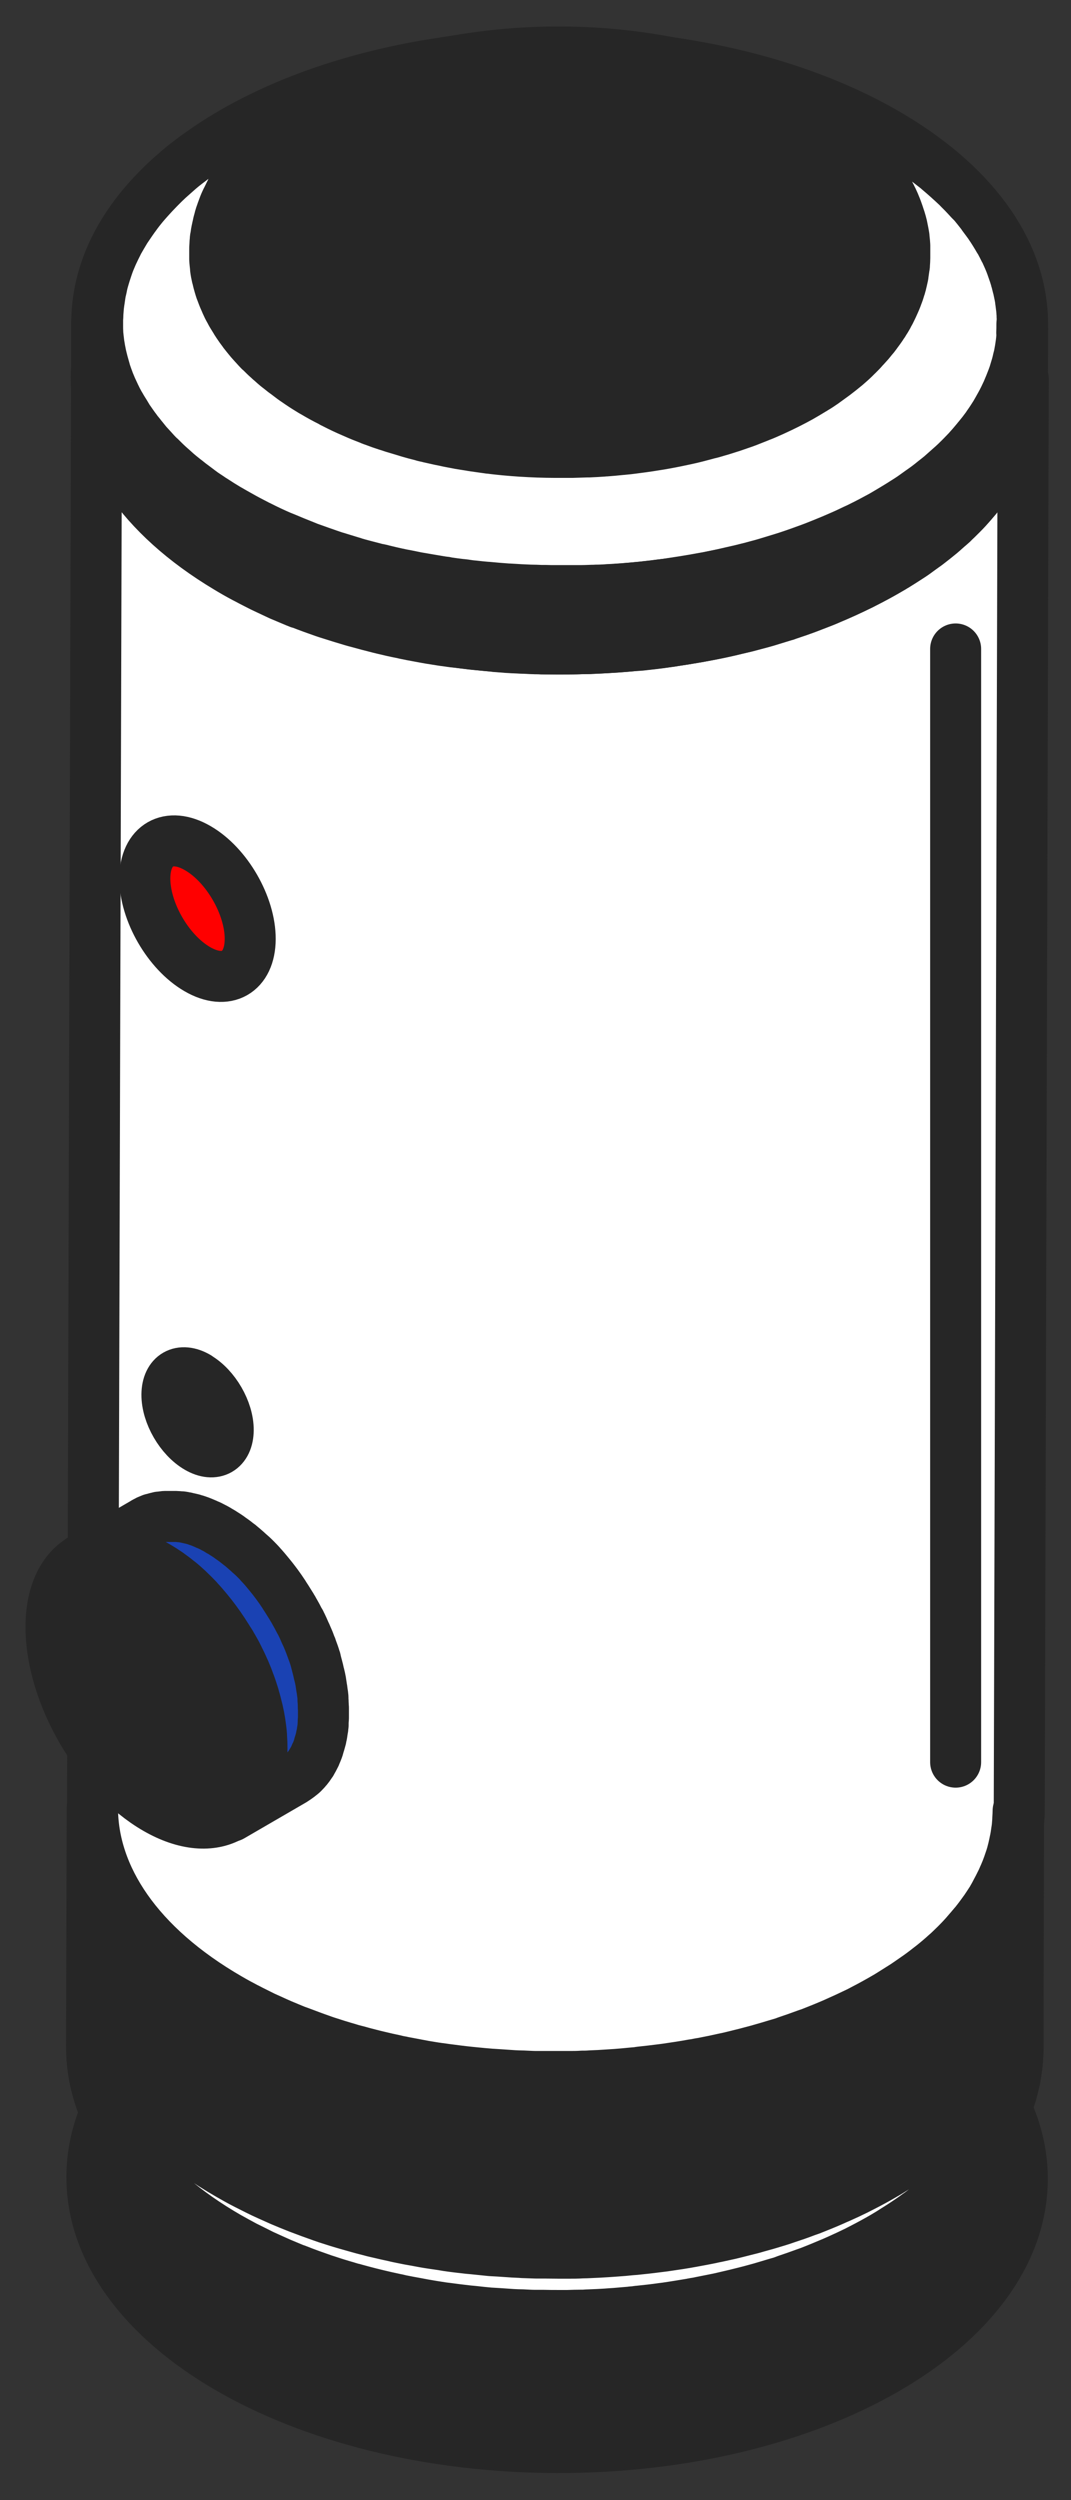 <?xml version="1.0" encoding="UTF-8"?>
<svg xmlns="http://www.w3.org/2000/svg" width="21" height="49" viewBox="0 0 21 49" fill="none">
  <rect x="0" y="0" width="21" height="49" fill="#333333" stroke="none"/>
  <path d="M20.045 42.711C20.053 39.793 15.976 37.417 10.938 37.403C5.901 37.389 1.81 39.742 1.802 42.66C1.794 45.578 5.871 47.955 10.909 47.969C15.947 47.983 20.037 45.629 20.045 42.711Z" fill="#262626" stroke="#262626" stroke-linecap="round" stroke-linejoin="round"></path>
  <path d="M20.042 7.597C20.042 7.641 20.036 7.689 20.033 7.733C20.029 7.774 20.023 7.812 20.017 7.853C20.011 7.897 20.004 7.944 19.995 7.988C19.988 8.029 19.979 8.067 19.97 8.108C19.96 8.152 19.951 8.197 19.938 8.241C19.928 8.282 19.916 8.32 19.903 8.361C19.891 8.405 19.875 8.449 19.859 8.493C19.846 8.531 19.831 8.572 19.815 8.61C19.796 8.657 19.777 8.701 19.758 8.749C19.742 8.786 19.724 8.824 19.705 8.862C19.683 8.906 19.657 8.954 19.635 8.998C19.61 9.045 19.585 9.095 19.556 9.143C19.55 9.155 19.544 9.165 19.537 9.178C19.496 9.247 19.449 9.316 19.402 9.383C19.392 9.395 19.383 9.408 19.373 9.42C19.326 9.49 19.276 9.556 19.222 9.622C19.213 9.635 19.2 9.647 19.191 9.66C19.143 9.717 19.093 9.777 19.042 9.834C19.03 9.849 19.014 9.865 19.001 9.881C18.941 9.947 18.878 10.013 18.812 10.076C18.799 10.089 18.787 10.098 18.774 10.111C18.724 10.158 18.67 10.209 18.62 10.256C18.579 10.294 18.534 10.332 18.49 10.37C18.449 10.405 18.408 10.439 18.364 10.474C18.317 10.512 18.27 10.55 18.222 10.584C18.178 10.619 18.134 10.654 18.087 10.685C18.036 10.723 17.986 10.758 17.932 10.792C17.885 10.824 17.837 10.859 17.787 10.89C17.733 10.925 17.677 10.96 17.623 10.994C17.553 11.038 17.484 11.079 17.412 11.124C17.276 11.202 17.137 11.278 16.995 11.351C16.954 11.373 16.913 11.392 16.872 11.414C16.762 11.467 16.648 11.521 16.535 11.572C16.497 11.587 16.459 11.606 16.421 11.622C16.273 11.685 16.122 11.748 15.967 11.808C15.939 11.818 15.913 11.827 15.885 11.836C15.756 11.884 15.623 11.931 15.491 11.975C15.437 11.994 15.38 12.01 15.327 12.029C15.254 12.051 15.178 12.073 15.106 12.095C15.043 12.114 14.98 12.133 14.917 12.149C14.841 12.171 14.765 12.19 14.69 12.209C14.627 12.224 14.563 12.24 14.5 12.256C14.425 12.275 14.346 12.291 14.27 12.309C14.207 12.325 14.141 12.338 14.078 12.351C13.999 12.366 13.92 12.382 13.841 12.398C13.781 12.411 13.718 12.42 13.658 12.433C13.488 12.464 13.318 12.489 13.144 12.515C13.119 12.518 13.097 12.521 13.072 12.524C12.92 12.543 12.772 12.562 12.617 12.578C12.56 12.584 12.501 12.59 12.444 12.593C12.346 12.603 12.248 12.609 12.15 12.619C12.091 12.622 12.027 12.628 11.968 12.631C11.867 12.638 11.762 12.644 11.662 12.647C11.605 12.647 11.548 12.653 11.488 12.653C11.4 12.653 11.312 12.656 11.223 12.66C11.16 12.66 11.1 12.66 11.037 12.66C10.943 12.66 10.848 12.66 10.753 12.66C10.697 12.66 10.64 12.66 10.586 12.66C10.498 12.66 10.413 12.653 10.324 12.65C10.264 12.65 10.204 12.647 10.145 12.644C10.05 12.638 9.958 12.631 9.867 12.625C9.813 12.622 9.76 12.619 9.706 12.612C9.593 12.603 9.482 12.59 9.369 12.581C9.334 12.578 9.302 12.575 9.268 12.571C9.123 12.556 8.977 12.537 8.836 12.518C8.81 12.515 8.785 12.508 8.76 12.505C8.64 12.486 8.517 12.467 8.397 12.448C8.347 12.439 8.293 12.429 8.243 12.42C8.148 12.404 8.056 12.385 7.962 12.366C7.915 12.357 7.864 12.344 7.817 12.335C7.716 12.313 7.612 12.291 7.511 12.265C7.454 12.253 7.397 12.237 7.344 12.224C7.252 12.202 7.161 12.177 7.069 12.152C7.019 12.136 6.965 12.123 6.915 12.108C6.77 12.067 6.628 12.023 6.486 11.975C6.46 11.966 6.435 11.959 6.41 11.95C6.249 11.896 6.088 11.836 5.931 11.773C5.867 11.748 5.801 11.723 5.738 11.698C5.688 11.676 5.637 11.657 5.587 11.635C5.514 11.603 5.445 11.572 5.375 11.54C5.328 11.518 5.284 11.499 5.237 11.477C5.161 11.439 5.085 11.401 5.01 11.363C4.972 11.344 4.934 11.325 4.899 11.306C4.789 11.25 4.678 11.19 4.571 11.127C3.117 10.288 2.256 9.234 1.985 8.143C1.922 7.891 1.89 7.638 1.893 7.383L1.814 35.426C1.811 36.779 2.704 38.136 4.492 39.17C4.6 39.233 4.71 39.293 4.82 39.35C4.858 39.369 4.896 39.388 4.931 39.407C5.006 39.444 5.082 39.482 5.158 39.52C5.202 39.542 5.249 39.561 5.297 39.583C5.366 39.615 5.435 39.646 5.508 39.678C5.558 39.7 5.609 39.719 5.659 39.741C5.707 39.76 5.754 39.782 5.804 39.801C5.82 39.807 5.836 39.81 5.852 39.817C6.009 39.877 6.17 39.937 6.331 39.993C6.356 40.003 6.382 40.009 6.407 40.019C6.549 40.066 6.691 40.11 6.836 40.151C6.861 40.157 6.883 40.167 6.908 40.173C6.937 40.179 6.965 40.189 6.994 40.195C7.085 40.22 7.176 40.246 7.268 40.268C7.325 40.283 7.378 40.296 7.435 40.309C7.536 40.334 7.637 40.356 7.741 40.378C7.779 40.388 7.817 40.397 7.855 40.403C7.864 40.403 7.877 40.406 7.886 40.41C7.978 40.428 8.072 40.444 8.167 40.463C8.217 40.473 8.268 40.482 8.321 40.492C8.444 40.514 8.567 40.533 8.69 40.548C8.713 40.551 8.735 40.555 8.757 40.558C8.757 40.558 8.757 40.558 8.76 40.558C8.905 40.577 9.047 40.596 9.195 40.611C9.227 40.615 9.261 40.618 9.293 40.621C9.406 40.633 9.52 40.643 9.634 40.652C9.634 40.652 9.64 40.652 9.643 40.652C9.693 40.656 9.744 40.659 9.794 40.662C9.889 40.668 9.98 40.675 10.075 40.681C10.135 40.684 10.195 40.687 10.255 40.687C10.343 40.69 10.428 40.697 10.517 40.697C10.523 40.697 10.532 40.697 10.539 40.697C10.586 40.697 10.636 40.697 10.684 40.697C10.778 40.697 10.873 40.697 10.968 40.697C11.031 40.697 11.091 40.697 11.154 40.697C11.242 40.697 11.33 40.697 11.419 40.69C11.434 40.69 11.45 40.69 11.469 40.69C11.51 40.69 11.551 40.687 11.592 40.684C11.693 40.681 11.797 40.675 11.898 40.668C11.958 40.665 12.021 40.659 12.081 40.656C12.179 40.649 12.277 40.64 12.374 40.63C12.409 40.627 12.444 40.624 12.475 40.621C12.501 40.621 12.523 40.615 12.545 40.611C12.696 40.596 12.848 40.577 12.999 40.558C13.024 40.555 13.046 40.551 13.072 40.548C13.245 40.523 13.415 40.498 13.586 40.466C13.601 40.466 13.617 40.46 13.633 40.46C13.677 40.451 13.721 40.441 13.769 40.435C13.847 40.419 13.926 40.403 14.005 40.388C14.068 40.375 14.134 40.359 14.197 40.346C14.276 40.331 14.352 40.312 14.428 40.293C14.491 40.277 14.554 40.261 14.617 40.246C14.693 40.227 14.768 40.205 14.844 40.186C14.907 40.167 14.97 40.151 15.033 40.132C15.106 40.11 15.182 40.088 15.254 40.066C15.286 40.056 15.32 40.047 15.352 40.037C15.374 40.031 15.396 40.022 15.421 40.012C15.554 39.968 15.686 39.921 15.816 39.873C15.844 39.864 15.869 39.854 15.898 39.845C16.052 39.785 16.2 39.725 16.352 39.659C16.39 39.643 16.427 39.624 16.465 39.608C16.579 39.558 16.692 39.504 16.803 39.451C16.844 39.432 16.885 39.41 16.926 39.388C17.068 39.315 17.206 39.239 17.342 39.16C17.38 39.139 17.418 39.116 17.453 39.094C17.487 39.072 17.519 39.053 17.553 39.031C17.61 38.996 17.664 38.962 17.718 38.927C17.768 38.896 17.815 38.861 17.863 38.829C17.913 38.795 17.967 38.757 18.017 38.722C18.064 38.687 18.109 38.656 18.153 38.621C18.2 38.583 18.247 38.549 18.295 38.511C18.339 38.476 18.38 38.441 18.421 38.407C18.465 38.369 18.509 38.331 18.55 38.293C18.569 38.277 18.588 38.262 18.604 38.246C18.639 38.214 18.673 38.18 18.705 38.148C18.717 38.136 18.73 38.126 18.743 38.113C18.809 38.047 18.872 37.984 18.932 37.915C18.948 37.899 18.96 37.883 18.973 37.867C19.023 37.811 19.074 37.751 19.121 37.694C19.131 37.681 19.143 37.669 19.153 37.656C19.156 37.65 19.162 37.643 19.168 37.637C19.216 37.577 19.263 37.514 19.307 37.451C19.317 37.438 19.326 37.426 19.336 37.413C19.383 37.344 19.427 37.278 19.471 37.208C19.477 37.196 19.484 37.186 19.49 37.173C19.506 37.148 19.522 37.12 19.537 37.095C19.55 37.072 19.559 37.05 19.572 37.028C19.597 36.984 19.619 36.937 19.642 36.893C19.66 36.855 19.679 36.817 19.695 36.779C19.714 36.735 19.736 36.688 19.752 36.64C19.761 36.618 19.771 36.599 19.777 36.577C19.784 36.558 19.79 36.539 19.796 36.52C19.812 36.476 19.825 36.432 19.84 36.388C19.853 36.347 19.866 36.309 19.875 36.268C19.888 36.224 19.897 36.18 19.907 36.136C19.913 36.111 19.919 36.088 19.925 36.063C19.928 36.047 19.929 36.032 19.932 36.016C19.941 35.972 19.948 35.924 19.954 35.88C19.96 35.839 19.963 35.801 19.97 35.76C19.973 35.716 19.976 35.669 19.979 35.625C19.979 35.599 19.985 35.571 19.985 35.546C19.985 35.521 19.985 35.492 19.985 35.467L20.064 7.424C20.064 7.477 20.061 7.531 20.058 7.585L20.042 7.597Z" fill="white" stroke="#262626" stroke-linecap="round" stroke-linejoin="round"></path>
  <path d="M20.043 7.435C20.051 4.532 15.993 2.166 10.98 2.152C5.967 2.138 1.896 4.481 1.888 7.385C1.88 10.289 5.937 12.654 10.951 12.668C15.964 12.682 20.035 10.339 20.043 7.435Z" fill="white" stroke="#262626" stroke-linecap="round" stroke-linejoin="round"></path>
  <path d="M13.408 1.269C11.831 1.013 10.152 1.007 8.572 1.256C8.777 1.225 8.982 1.193 9.184 1.161C10.364 0.975 11.616 0.982 12.793 1.171C12.998 1.206 13.203 1.237 13.404 1.272L13.408 1.269Z" fill="white"></path>
  <mask id="mask0_765_560" style="mask-type:luminance" maskUnits="userSpaceOnUse" x="8" y="1" width="6" height="1">
    <path d="M13.408 1.269C11.831 1.013 10.152 1.007 8.572 1.256C8.777 1.225 8.982 1.193 9.184 1.161C10.364 0.975 11.616 0.982 12.793 1.171C12.998 1.206 13.203 1.237 13.404 1.272L13.408 1.269Z" fill="white"></path>
  </mask>
  <g mask="url(#mask0_765_560)">
    <path d="M13.408 1.269L12.796 1.168C11.617 0.976 10.368 0.973 9.188 1.159L8.576 1.253C10.159 1.004 11.834 1.01 13.411 1.266" fill="white"></path>
    <path d="M13.408 1.269L12.796 1.168C11.617 0.976 10.368 0.973 9.188 1.159L8.576 1.253C10.159 1.004 11.834 1.01 13.411 1.266" stroke="#262626" stroke-linecap="round" stroke-linejoin="round"></path>
  </g>
  <path d="M13.408 1.269C11.831 1.013 10.152 1.007 8.572 1.256C8.777 1.225 8.982 1.193 9.184 1.161C10.364 0.975 11.616 0.982 12.793 1.171C12.998 1.206 13.203 1.237 13.404 1.272L13.408 1.269Z" stroke="#262626" stroke-linecap="round" stroke-linejoin="round"></path>
  <path d="M20.038 7.486C20.047 4.582 15.99 2.217 10.979 2.203C5.967 2.189 1.898 4.532 1.89 7.435C1.882 10.339 5.938 12.705 10.949 12.719C15.961 12.733 20.03 10.39 20.038 7.486Z" fill="white" stroke="#262626" stroke-linecap="round" stroke-linejoin="round"></path>
  <path d="M20.047 7.487C20.05 6.165 19.199 4.837 17.48 3.809C13.985 1.721 8.241 1.664 4.649 3.68C2.823 4.705 1.902 6.067 1.898 7.436V6.304C1.905 4.935 2.826 3.572 4.652 2.547C8.245 0.532 13.991 0.589 17.483 2.677C19.202 3.705 20.053 5.029 20.05 6.354C20.05 6.695 20.05 7.146 20.047 7.487Z" fill="white"></path>
  <mask id="mask1_765_560" style="mask-type:luminance" maskUnits="userSpaceOnUse" x="1" y="1" width="20" height="7">
    <path d="M20.047 7.489C20.05 6.167 19.199 4.839 17.48 3.811C13.985 1.723 8.241 1.666 4.649 3.681C2.823 4.707 1.902 6.069 1.898 7.438V6.306C1.905 4.937 2.826 3.574 4.652 2.549C8.245 0.534 13.991 0.59 17.483 2.678C19.202 3.707 20.053 5.031 20.05 6.356C20.05 6.697 20.05 7.148 20.047 7.489Z" fill="white"></path>
  </mask>
  <g mask="url(#mask1_765_560)">
    <path d="M20.047 7.487V6.355C20.053 5.033 19.202 3.705 17.483 2.677C17.044 2.415 16.568 2.185 16.066 1.986V3.119C16.565 3.317 17.041 3.548 17.479 3.809C19.198 4.838 20.05 6.162 20.047 7.487Z" fill="white" stroke="#262626" stroke-linecap="round" stroke-linejoin="round"></path>
    <path d="M16.061 3.12V1.987C15.71 1.849 15.341 1.722 14.963 1.615V2.748C15.338 2.855 15.704 2.978 16.061 3.12Z" fill="white" stroke="#262626" stroke-linecap="round" stroke-linejoin="round"></path>
    <path d="M14.963 2.747V1.614C14.654 1.526 14.335 1.447 14.014 1.381V2.513C14.335 2.579 14.651 2.658 14.963 2.747Z" fill="white" stroke="#262626" stroke-linecap="round" stroke-linejoin="round"></path>
    <path d="M14.011 2.513V1.38C13.718 1.32 13.418 1.267 13.115 1.223V2.355C13.415 2.399 13.714 2.45 14.011 2.513Z" fill="white" stroke="#262626" stroke-linecap="round" stroke-linejoin="round"></path>
    <path d="M13.108 2.359V1.227C12.822 1.186 12.525 1.151 12.229 1.129V2.261C12.522 2.286 12.815 2.318 13.108 2.359Z" fill="white" stroke="#262626" stroke-linecap="round" stroke-linejoin="round"></path>
    <path d="M12.227 2.258V1.125C11.934 1.1 11.634 1.084 11.338 1.078V2.21C11.634 2.217 11.931 2.233 12.227 2.258Z" fill="white" stroke="#262626" stroke-linecap="round" stroke-linejoin="round"></path>
    <path d="M11.332 2.211V1.079C11.026 1.072 10.717 1.072 10.408 1.082V2.214C10.714 2.205 11.023 2.201 11.332 2.211Z" fill="white" stroke="#262626" stroke-linecap="round" stroke-linejoin="round"></path>
    <path d="M10.406 2.214V1.082C10.072 1.095 9.734 1.117 9.396 1.148V2.281C9.728 2.246 10.065 2.224 10.406 2.214Z" fill="white" stroke="#262626" stroke-linecap="round" stroke-linejoin="round"></path>
    <path d="M9.397 2.283V1.15C9.009 1.188 8.621 1.242 8.242 1.311V2.444C8.621 2.374 9.005 2.321 9.397 2.283Z" fill="white" stroke="#262626" stroke-linecap="round" stroke-linejoin="round"></path>
    <path d="M8.234 2.445V1.312C7.651 1.42 7.083 1.559 6.537 1.735V2.867C7.08 2.691 7.651 2.549 8.234 2.445Z" fill="white" stroke="#262626" stroke-linecap="round" stroke-linejoin="round"></path>
    <path d="M6.534 2.867V1.734C5.866 1.952 5.228 2.223 4.648 2.548C4.576 2.589 4.503 2.63 4.434 2.671V3.803C4.5 3.762 4.572 3.721 4.645 3.68C5.225 3.356 5.859 3.084 6.534 2.867Z" fill="white" stroke="#262626" stroke-linecap="round" stroke-linejoin="round"></path>
    <path d="M4.43 3.806V2.674C3.986 2.942 3.598 3.232 3.27 3.535V4.667C3.594 4.361 3.982 4.074 4.43 3.806Z" fill="white" stroke="#262626" stroke-linecap="round" stroke-linejoin="round"></path>
    <path d="M3.267 4.667V3.535C3.062 3.731 2.876 3.929 2.715 4.134V5.267C2.873 5.062 3.059 4.86 3.267 4.667Z" fill="white" stroke="#262626" stroke-linecap="round" stroke-linejoin="round"></path>
    <path d="M2.712 5.267V4.135C2.577 4.311 2.454 4.494 2.35 4.677V5.81C2.451 5.627 2.574 5.444 2.712 5.267Z" fill="white" stroke="#262626" stroke-linecap="round" stroke-linejoin="round"></path>
    <path d="M2.346 5.81V4.678C2.254 4.848 2.172 5.018 2.109 5.192V6.324C2.172 6.151 2.251 5.977 2.346 5.81Z" fill="white" stroke="#262626" stroke-linecap="round" stroke-linejoin="round"></path>
    <path d="M2.104 6.324V5.191C2.044 5.362 1.994 5.532 1.959 5.702V6.835C1.991 6.664 2.038 6.491 2.104 6.324Z" fill="white" stroke="#262626" stroke-linecap="round" stroke-linejoin="round"></path>
    <path d="M1.959 6.837V5.705C1.928 5.879 1.909 6.052 1.902 6.226V7.358C1.902 7.184 1.924 7.011 1.959 6.837Z" fill="white" stroke="#262626" stroke-linecap="round" stroke-linejoin="round"></path>
    <path d="M1.898 7.355V6.223C1.898 6.251 1.898 6.276 1.898 6.305V7.437C1.898 7.409 1.898 7.383 1.898 7.355Z" fill="white" stroke="#262626" stroke-linecap="round" stroke-linejoin="round"></path>
  </g>
  <path d="M20.047 7.487C20.05 6.165 19.199 4.837 17.48 3.809C13.985 1.721 8.241 1.664 4.649 3.68C2.823 4.705 1.902 6.067 1.898 7.436V6.304C1.905 4.935 2.826 3.572 4.652 2.547C8.245 0.532 13.991 0.589 17.483 2.677C19.202 3.705 20.053 5.029 20.05 6.354C20.05 6.695 20.05 7.146 20.047 7.487Z" stroke="#262626" stroke-linecap="round" stroke-linejoin="round"></path>
  <path d="M17.748 4.962C17.755 2.795 14.726 1.03 10.984 1.019C7.243 1.009 4.205 2.757 4.198 4.924C4.192 7.091 7.221 8.856 10.963 8.867C14.704 8.877 17.742 7.129 17.748 4.962Z" fill="#262626" stroke="#262626" stroke-linecap="round" stroke-linejoin="round"></path>
  <path d="M20.044 6.46C20.044 6.431 20.044 6.403 20.044 6.371C20.044 6.349 20.044 6.324 20.044 6.302C20.044 6.273 20.044 6.245 20.041 6.217C20.041 6.191 20.041 6.163 20.038 6.138C20.035 6.078 20.028 6.015 20.019 5.955C20.019 5.939 20.016 5.923 20.012 5.904C20.012 5.901 20.012 5.898 20.012 5.895C20.003 5.822 19.987 5.75 19.971 5.677C19.968 5.658 19.962 5.636 19.956 5.617C19.946 5.58 19.937 5.539 19.927 5.501C19.921 5.485 19.915 5.466 19.912 5.45C19.905 5.425 19.896 5.4 19.889 5.375C19.87 5.321 19.852 5.267 19.833 5.214C19.823 5.192 19.817 5.169 19.807 5.147C19.804 5.138 19.801 5.128 19.795 5.116C19.77 5.053 19.738 4.987 19.71 4.923C19.71 4.917 19.703 4.914 19.7 4.908C19.672 4.851 19.643 4.794 19.612 4.737C19.605 4.725 19.599 4.715 19.59 4.703C19.577 4.681 19.564 4.659 19.549 4.633C19.517 4.58 19.486 4.529 19.451 4.476C19.435 4.454 19.419 4.428 19.404 4.406C19.394 4.394 19.385 4.378 19.375 4.365C19.344 4.321 19.309 4.277 19.277 4.233C19.268 4.22 19.259 4.204 19.249 4.192C19.199 4.129 19.148 4.062 19.095 3.999C19.088 3.993 19.082 3.987 19.076 3.98C19.06 3.961 19.041 3.943 19.022 3.924C18.975 3.873 18.93 3.823 18.88 3.772C18.858 3.75 18.833 3.725 18.811 3.703C18.792 3.684 18.773 3.662 18.751 3.643C18.722 3.615 18.694 3.589 18.666 3.564C18.64 3.542 18.615 3.517 18.59 3.495C18.53 3.441 18.464 3.384 18.401 3.331C18.385 3.318 18.372 3.305 18.357 3.293C18.357 3.293 18.35 3.286 18.347 3.286C18.268 3.223 18.183 3.157 18.098 3.097C18.073 3.078 18.047 3.063 18.025 3.047C17.972 3.009 17.921 2.971 17.864 2.933C17.849 2.924 17.83 2.911 17.814 2.902C17.795 2.889 17.776 2.876 17.757 2.864C17.666 2.804 17.571 2.744 17.473 2.687C17.413 2.652 17.35 2.615 17.29 2.58C17.227 2.542 17.161 2.511 17.095 2.476C17.063 2.46 17.032 2.441 17 2.425C16.874 2.359 16.748 2.296 16.619 2.236C16.606 2.23 16.596 2.227 16.584 2.22C16.546 2.201 16.505 2.186 16.464 2.167C16.354 2.119 16.246 2.072 16.133 2.025C16.079 2.003 16.026 1.984 15.972 1.962C15.921 1.943 15.874 1.921 15.824 1.902C15.776 1.886 15.729 1.87 15.682 1.851C15.609 1.826 15.534 1.798 15.458 1.776C15.366 1.744 15.272 1.716 15.177 1.687C15.101 1.665 15.026 1.64 14.95 1.618C14.918 1.608 14.884 1.599 14.852 1.59C14.742 1.558 14.632 1.53 14.521 1.504C14.505 1.501 14.486 1.495 14.471 1.492C14.307 1.451 14.143 1.416 13.975 1.381C13.969 1.381 13.96 1.378 13.953 1.378C13.846 1.356 13.739 1.337 13.632 1.318C13.556 1.306 13.477 1.29 13.401 1.277L12.79 1.176C12.884 1.192 12.976 1.211 13.067 1.227C13.152 1.243 13.241 1.262 13.326 1.28C13.386 1.293 13.449 1.309 13.509 1.321C13.594 1.34 13.679 1.362 13.761 1.385C13.824 1.4 13.884 1.416 13.947 1.435C14.004 1.451 14.061 1.47 14.117 1.485C14.187 1.508 14.256 1.53 14.325 1.552C14.382 1.571 14.436 1.59 14.493 1.608C14.565 1.634 14.638 1.662 14.71 1.687C14.751 1.703 14.789 1.719 14.83 1.735C14.912 1.769 14.994 1.804 15.076 1.839C15.105 1.851 15.136 1.864 15.165 1.877C15.269 1.924 15.373 1.974 15.474 2.028C15.499 2.041 15.521 2.053 15.546 2.066C15.641 2.116 15.739 2.17 15.83 2.224C15.921 2.28 16.013 2.337 16.098 2.394C16.149 2.429 16.196 2.46 16.243 2.495C16.262 2.507 16.281 2.52 16.297 2.533C16.363 2.58 16.426 2.63 16.489 2.681C16.502 2.69 16.511 2.7 16.524 2.709C16.571 2.75 16.619 2.791 16.666 2.832C16.685 2.848 16.704 2.867 16.723 2.883C16.761 2.917 16.795 2.952 16.83 2.987C16.849 3.006 16.865 3.022 16.884 3.04C16.921 3.078 16.956 3.116 16.991 3.154C17.003 3.17 17.016 3.182 17.029 3.198C17.073 3.249 17.117 3.302 17.158 3.356C17.164 3.365 17.174 3.375 17.18 3.387C17.212 3.432 17.243 3.476 17.275 3.52C17.287 3.536 17.297 3.555 17.309 3.57C17.334 3.608 17.36 3.649 17.382 3.687C17.391 3.703 17.401 3.722 17.41 3.738C17.439 3.788 17.467 3.838 17.492 3.892C17.492 3.895 17.495 3.898 17.499 3.905C17.524 3.958 17.549 4.015 17.571 4.072C17.577 4.088 17.584 4.107 17.59 4.122C17.606 4.163 17.618 4.204 17.631 4.242C17.637 4.261 17.644 4.28 17.65 4.299C17.663 4.34 17.675 4.384 17.685 4.425C17.688 4.441 17.691 4.454 17.694 4.469C17.707 4.526 17.716 4.583 17.726 4.64C17.726 4.652 17.726 4.665 17.729 4.677C17.735 4.722 17.738 4.769 17.741 4.813C17.741 4.832 17.741 4.851 17.741 4.873C17.741 4.911 17.741 4.949 17.741 4.99C17.741 5.012 17.741 5.034 17.741 5.056C17.741 5.094 17.738 5.135 17.735 5.173C17.735 5.192 17.735 5.21 17.729 5.233C17.723 5.277 17.716 5.321 17.71 5.365C17.71 5.381 17.707 5.393 17.704 5.409C17.691 5.469 17.678 5.526 17.663 5.586C17.659 5.605 17.653 5.621 17.647 5.636C17.634 5.677 17.622 5.721 17.606 5.762C17.596 5.785 17.59 5.807 17.581 5.829C17.568 5.863 17.552 5.901 17.536 5.936C17.524 5.964 17.511 5.99 17.499 6.018C17.483 6.049 17.467 6.084 17.451 6.116C17.436 6.144 17.42 6.169 17.407 6.198C17.388 6.229 17.372 6.261 17.35 6.292C17.334 6.321 17.316 6.349 17.297 6.374C17.278 6.406 17.256 6.434 17.234 6.466C17.215 6.494 17.193 6.519 17.174 6.548C17.152 6.579 17.126 6.611 17.101 6.639C17.082 6.661 17.063 6.687 17.044 6.709C17.016 6.74 16.988 6.772 16.959 6.803C16.937 6.825 16.918 6.847 16.896 6.873C16.861 6.907 16.827 6.945 16.789 6.98C16.776 6.993 16.761 7.008 16.748 7.021C16.697 7.071 16.641 7.119 16.587 7.166C16.515 7.226 16.439 7.286 16.36 7.346C16.328 7.368 16.297 7.393 16.265 7.415C16.224 7.444 16.186 7.472 16.142 7.504C16.089 7.541 16.032 7.579 15.972 7.614C15.959 7.623 15.947 7.63 15.931 7.639C15.855 7.686 15.773 7.734 15.691 7.781C15.616 7.822 15.54 7.863 15.464 7.901C15.448 7.907 15.436 7.917 15.42 7.923C15.344 7.961 15.265 7.999 15.19 8.033C15.177 8.04 15.161 8.046 15.149 8.052C15.07 8.087 14.988 8.125 14.906 8.156C14.896 8.16 14.887 8.163 14.881 8.166C14.802 8.197 14.72 8.229 14.641 8.261C14.632 8.264 14.619 8.27 14.609 8.273C14.527 8.302 14.445 8.33 14.363 8.358C14.341 8.365 14.316 8.374 14.294 8.38C14.221 8.402 14.149 8.428 14.076 8.447C14.061 8.453 14.042 8.456 14.026 8.462C13.982 8.475 13.938 8.488 13.893 8.497C13.834 8.513 13.777 8.529 13.717 8.544C13.698 8.551 13.676 8.554 13.657 8.56C13.521 8.595 13.382 8.623 13.244 8.652C13.218 8.658 13.193 8.661 13.168 8.667C13.02 8.696 12.871 8.721 12.723 8.743C12.679 8.749 12.635 8.756 12.591 8.762C12.534 8.768 12.48 8.778 12.424 8.784C12.348 8.794 12.275 8.803 12.2 8.809C12.187 8.809 12.174 8.809 12.165 8.812C12.067 8.822 11.973 8.831 11.875 8.838C11.859 8.838 11.846 8.838 11.831 8.841C11.736 8.847 11.641 8.854 11.55 8.857C11.537 8.857 11.521 8.857 11.509 8.857C11.414 8.86 11.316 8.863 11.222 8.866C11.212 8.866 11.2 8.866 11.19 8.866C11.092 8.866 10.992 8.866 10.894 8.866C10.887 8.866 10.878 8.866 10.872 8.866C10.768 8.866 10.664 8.863 10.559 8.86C10.559 8.86 10.556 8.86 10.553 8.86C10.446 8.857 10.339 8.85 10.232 8.844H10.225C10.121 8.838 10.017 8.828 9.91 8.819C9.91 8.819 9.91 8.819 9.907 8.819C9.812 8.809 9.714 8.8 9.62 8.787C9.601 8.787 9.585 8.784 9.566 8.781C9.474 8.768 9.383 8.756 9.295 8.743C9.269 8.74 9.244 8.734 9.219 8.73C9.146 8.718 9.074 8.708 9.005 8.696C8.976 8.689 8.951 8.686 8.923 8.68C8.856 8.667 8.787 8.655 8.721 8.639C8.689 8.633 8.658 8.626 8.626 8.62C8.55 8.604 8.475 8.585 8.402 8.57C8.38 8.563 8.355 8.56 8.333 8.554C8.304 8.548 8.279 8.538 8.254 8.532C8.175 8.513 8.096 8.491 8.02 8.469C7.989 8.459 7.957 8.45 7.926 8.44C7.85 8.418 7.771 8.393 7.696 8.371C7.661 8.358 7.623 8.346 7.588 8.336C7.509 8.311 7.431 8.283 7.355 8.254C7.32 8.242 7.282 8.229 7.248 8.213C7.147 8.175 7.046 8.134 6.948 8.09C6.935 8.084 6.92 8.078 6.904 8.071C6.787 8.021 6.674 7.967 6.563 7.91C6.535 7.898 6.506 7.882 6.481 7.866C6.374 7.813 6.27 7.756 6.169 7.696C6.153 7.686 6.134 7.677 6.119 7.668C6.046 7.623 5.973 7.579 5.904 7.532C5.882 7.519 5.863 7.504 5.844 7.491C5.797 7.459 5.749 7.428 5.705 7.393C5.68 7.374 5.655 7.355 5.63 7.336C5.585 7.305 5.544 7.273 5.503 7.239C5.481 7.223 5.459 7.204 5.437 7.188C5.396 7.153 5.358 7.122 5.321 7.087C5.298 7.068 5.276 7.049 5.257 7.03C5.21 6.989 5.166 6.945 5.125 6.904C5.115 6.895 5.103 6.882 5.09 6.873C5.059 6.841 5.03 6.81 5.002 6.778C4.98 6.753 4.955 6.728 4.933 6.702C4.904 6.671 4.879 6.636 4.851 6.605C4.832 6.579 4.81 6.554 4.791 6.529C4.784 6.523 4.781 6.513 4.775 6.507C4.734 6.453 4.693 6.396 4.658 6.343C4.642 6.321 4.63 6.299 4.617 6.277C4.592 6.236 4.567 6.195 4.541 6.154C4.529 6.131 4.519 6.113 4.507 6.09C4.478 6.04 4.453 5.99 4.431 5.939C4.422 5.914 4.409 5.892 4.4 5.867C4.377 5.816 4.359 5.766 4.34 5.715C4.33 5.69 4.321 5.668 4.314 5.643C4.308 5.627 4.305 5.608 4.299 5.592C4.286 5.551 4.277 5.51 4.267 5.469C4.264 5.453 4.258 5.434 4.254 5.419C4.242 5.368 4.232 5.315 4.226 5.264C4.226 5.258 4.226 5.255 4.226 5.248C4.22 5.192 4.213 5.138 4.21 5.081C4.21 5.053 4.21 5.021 4.21 4.993C4.21 4.961 4.21 4.927 4.21 4.895C4.21 4.867 4.21 4.835 4.213 4.807C4.213 4.775 4.217 4.741 4.22 4.709C4.22 4.681 4.226 4.649 4.232 4.621C4.235 4.589 4.242 4.554 4.248 4.523C4.254 4.495 4.261 4.463 4.267 4.435C4.273 4.4 4.283 4.365 4.292 4.33C4.295 4.315 4.302 4.296 4.305 4.28C4.317 4.239 4.33 4.195 4.346 4.154C4.352 4.138 4.355 4.125 4.362 4.11C4.381 4.056 4.403 3.999 4.428 3.946C4.431 3.936 4.437 3.927 4.444 3.914C4.466 3.87 4.488 3.826 4.51 3.779C4.519 3.763 4.529 3.747 4.535 3.728C4.557 3.687 4.582 3.643 4.608 3.602C4.614 3.589 4.623 3.577 4.63 3.564C4.664 3.51 4.699 3.457 4.737 3.406C4.746 3.394 4.756 3.384 4.762 3.372C4.791 3.334 4.822 3.293 4.854 3.255C4.873 3.23 4.895 3.208 4.914 3.182C4.939 3.151 4.967 3.119 4.996 3.091C5.018 3.066 5.04 3.044 5.065 3.018C5.093 2.987 5.125 2.958 5.156 2.927C5.182 2.905 5.204 2.88 5.229 2.858C5.261 2.826 5.295 2.798 5.33 2.769C5.355 2.747 5.38 2.725 5.409 2.703C5.444 2.675 5.481 2.643 5.519 2.615C5.548 2.593 5.573 2.571 5.601 2.552C5.642 2.52 5.683 2.492 5.724 2.463C5.753 2.444 5.778 2.422 5.806 2.403C5.854 2.372 5.904 2.34 5.954 2.306C5.98 2.29 6.002 2.274 6.027 2.258C6.103 2.211 6.182 2.164 6.26 2.119C7.109 1.643 8.121 1.321 9.187 1.154C8.982 1.186 8.777 1.217 8.576 1.249C7.147 1.473 5.79 1.905 4.655 2.542C4.548 2.602 4.444 2.665 4.34 2.728C4.305 2.75 4.273 2.772 4.242 2.791C4.176 2.832 4.109 2.876 4.046 2.921C4.008 2.946 3.974 2.974 3.936 2.999C3.879 3.04 3.822 3.078 3.769 3.119C3.731 3.148 3.696 3.176 3.658 3.204C3.608 3.242 3.557 3.283 3.51 3.324C3.475 3.356 3.441 3.384 3.406 3.416C3.362 3.457 3.314 3.495 3.273 3.536C3.239 3.567 3.207 3.599 3.176 3.63C3.135 3.671 3.094 3.712 3.056 3.753C3.024 3.785 2.996 3.816 2.964 3.851C2.927 3.892 2.889 3.933 2.854 3.974C2.826 4.006 2.797 4.04 2.772 4.072C2.759 4.088 2.747 4.103 2.734 4.119C2.706 4.157 2.677 4.192 2.652 4.23C2.64 4.245 2.627 4.261 2.617 4.277C2.567 4.346 2.52 4.419 2.472 4.488C2.463 4.504 2.45 4.523 2.441 4.539C2.406 4.595 2.375 4.652 2.343 4.706C2.33 4.728 2.318 4.75 2.308 4.772C2.277 4.832 2.248 4.892 2.22 4.952C2.214 4.964 2.207 4.98 2.201 4.993C2.17 5.065 2.138 5.138 2.113 5.214C2.106 5.233 2.1 5.251 2.094 5.27C2.075 5.327 2.056 5.384 2.04 5.441C2.034 5.463 2.028 5.485 2.021 5.507C2.018 5.523 2.012 5.539 2.009 5.554C2.002 5.583 1.996 5.614 1.99 5.646C1.98 5.684 1.971 5.725 1.965 5.762C1.958 5.807 1.952 5.851 1.946 5.892C1.939 5.93 1.936 5.971 1.93 6.008C1.927 6.053 1.924 6.097 1.92 6.141C1.92 6.179 1.917 6.22 1.914 6.258C1.914 6.302 1.914 6.346 1.914 6.39C1.914 6.428 1.914 6.469 1.917 6.507C1.917 6.516 1.917 6.526 1.917 6.535C1.924 6.601 1.93 6.665 1.939 6.731C1.939 6.737 1.939 6.743 1.942 6.75C1.952 6.819 1.965 6.888 1.98 6.958C1.987 6.98 1.99 7.005 1.996 7.027C2.009 7.081 2.024 7.138 2.04 7.191C2.047 7.213 2.053 7.235 2.059 7.258C2.062 7.27 2.065 7.283 2.069 7.295C2.088 7.355 2.11 7.412 2.132 7.472C2.138 7.485 2.141 7.497 2.147 7.51C2.173 7.576 2.201 7.639 2.233 7.705C2.239 7.718 2.245 7.731 2.252 7.746C2.28 7.806 2.311 7.866 2.343 7.923C2.346 7.932 2.352 7.939 2.359 7.948C2.39 8.005 2.425 8.059 2.46 8.115C2.479 8.144 2.494 8.175 2.513 8.204C2.564 8.276 2.614 8.352 2.671 8.425C2.677 8.434 2.684 8.443 2.69 8.453C2.715 8.484 2.744 8.516 2.769 8.551C2.807 8.595 2.841 8.642 2.879 8.686C2.908 8.721 2.942 8.753 2.971 8.787C3.009 8.828 3.046 8.872 3.087 8.913C3.087 8.913 3.087 8.913 3.091 8.917C3.103 8.932 3.119 8.945 3.135 8.958C3.191 9.014 3.251 9.074 3.314 9.131C3.343 9.156 3.371 9.182 3.4 9.207C3.441 9.245 3.482 9.282 3.526 9.317C3.535 9.327 3.548 9.333 3.557 9.342C3.586 9.364 3.614 9.39 3.646 9.412C3.699 9.456 3.756 9.5 3.813 9.541C3.848 9.566 3.879 9.592 3.914 9.617C3.942 9.636 3.967 9.658 3.996 9.677C4.03 9.699 4.065 9.724 4.1 9.746C4.128 9.765 4.153 9.784 4.182 9.8C4.273 9.86 4.368 9.92 4.469 9.98C4.478 9.986 4.488 9.992 4.497 9.995C4.592 10.052 4.687 10.102 4.781 10.156C4.81 10.172 4.835 10.184 4.863 10.2C4.914 10.226 4.964 10.254 5.015 10.279C5.03 10.289 5.049 10.295 5.065 10.304C5.213 10.38 5.368 10.453 5.522 10.519C5.526 10.519 5.529 10.522 5.532 10.522C5.548 10.528 5.563 10.535 5.579 10.541C5.712 10.598 5.844 10.651 5.98 10.705C6.002 10.714 6.021 10.721 6.04 10.73C6.068 10.74 6.096 10.749 6.122 10.759C6.226 10.796 6.33 10.834 6.434 10.869C6.465 10.878 6.494 10.891 6.525 10.9C6.541 10.907 6.56 10.91 6.576 10.916C6.677 10.948 6.781 10.979 6.885 11.011C6.92 11.02 6.951 11.033 6.986 11.043C6.992 11.043 7.002 11.046 7.008 11.049C7.112 11.077 7.216 11.105 7.32 11.131C7.355 11.14 7.386 11.15 7.418 11.156C7.418 11.156 7.424 11.156 7.427 11.156C7.459 11.162 7.487 11.169 7.519 11.178C7.61 11.2 7.699 11.222 7.79 11.241C7.8 11.241 7.809 11.244 7.822 11.248C7.866 11.257 7.907 11.266 7.951 11.273C8.017 11.285 8.084 11.301 8.153 11.314C8.175 11.317 8.197 11.323 8.219 11.326C8.257 11.333 8.292 11.339 8.33 11.345C8.374 11.352 8.418 11.361 8.459 11.367C8.509 11.377 8.563 11.383 8.613 11.393C8.648 11.399 8.683 11.405 8.717 11.408C8.733 11.408 8.752 11.415 8.768 11.418C8.853 11.43 8.938 11.443 9.027 11.453C9.046 11.453 9.061 11.456 9.08 11.459C9.105 11.459 9.128 11.465 9.153 11.468C9.197 11.475 9.241 11.481 9.288 11.484C9.37 11.493 9.452 11.503 9.534 11.509C9.534 11.509 9.534 11.509 9.538 11.509C9.538 11.509 9.541 11.509 9.544 11.509C9.613 11.516 9.686 11.522 9.755 11.528C9.825 11.534 9.894 11.538 9.963 11.544C9.963 11.544 9.97 11.544 9.973 11.544C9.973 11.544 9.976 11.544 9.979 11.544C10.052 11.547 10.124 11.553 10.197 11.557C10.263 11.56 10.332 11.563 10.399 11.566C10.399 11.566 10.399 11.566 10.402 11.566C10.402 11.566 10.405 11.566 10.408 11.566C10.471 11.566 10.537 11.569 10.601 11.572C10.667 11.572 10.736 11.572 10.802 11.575C10.812 11.575 10.818 11.575 10.828 11.575C10.837 11.575 10.847 11.575 10.856 11.575C10.903 11.575 10.954 11.575 11.001 11.575C11.067 11.575 11.133 11.575 11.2 11.575C11.219 11.575 11.235 11.575 11.253 11.575C11.269 11.575 11.282 11.575 11.298 11.575C11.332 11.575 11.367 11.575 11.402 11.575C11.471 11.575 11.537 11.572 11.607 11.569C11.632 11.569 11.657 11.569 11.685 11.566C11.704 11.566 11.72 11.566 11.739 11.566C11.768 11.566 11.796 11.566 11.824 11.563C11.897 11.56 11.969 11.553 12.042 11.55C12.067 11.55 12.092 11.547 12.118 11.544C12.137 11.544 12.155 11.544 12.174 11.541C12.206 11.541 12.234 11.538 12.266 11.534C12.361 11.528 12.452 11.519 12.547 11.509C12.553 11.509 12.559 11.509 12.566 11.509C12.581 11.509 12.597 11.506 12.616 11.503C12.685 11.497 12.755 11.487 12.827 11.481C12.856 11.478 12.887 11.471 12.916 11.468C12.991 11.459 13.064 11.449 13.14 11.44C13.181 11.434 13.222 11.43 13.263 11.424C13.297 11.418 13.329 11.415 13.364 11.408C13.411 11.402 13.458 11.393 13.505 11.386C13.594 11.37 13.679 11.358 13.767 11.339C13.811 11.329 13.856 11.323 13.897 11.314C14.004 11.292 14.108 11.27 14.215 11.248C14.237 11.244 14.259 11.238 14.281 11.235C14.398 11.21 14.512 11.181 14.625 11.153C14.635 11.153 14.644 11.146 14.65 11.146C14.729 11.128 14.811 11.102 14.89 11.084C14.941 11.071 14.991 11.058 15.041 11.043C15.048 11.043 15.057 11.039 15.064 11.036C15.086 11.03 15.108 11.024 15.13 11.017C15.196 10.998 15.262 10.979 15.325 10.957C15.357 10.948 15.389 10.935 15.42 10.926C15.451 10.916 15.483 10.904 15.515 10.894C15.543 10.885 15.568 10.875 15.597 10.869C15.672 10.844 15.748 10.815 15.824 10.79C15.83 10.79 15.839 10.784 15.846 10.781C15.858 10.774 15.874 10.771 15.887 10.765C15.94 10.746 15.994 10.727 16.044 10.705C16.101 10.683 16.155 10.661 16.209 10.639C16.221 10.636 16.231 10.629 16.243 10.626C16.25 10.626 16.256 10.62 16.262 10.62C16.331 10.591 16.404 10.56 16.474 10.531C16.505 10.519 16.537 10.503 16.568 10.487C16.587 10.478 16.606 10.472 16.625 10.462C16.644 10.453 16.66 10.446 16.678 10.437C16.754 10.402 16.827 10.367 16.899 10.33C16.912 10.323 16.921 10.317 16.934 10.311C16.953 10.301 16.975 10.289 16.994 10.279C17.038 10.257 17.079 10.235 17.123 10.213C17.183 10.181 17.24 10.15 17.3 10.118C17.319 10.109 17.334 10.099 17.354 10.087C17.442 10.036 17.527 9.986 17.612 9.935C17.612 9.935 17.618 9.932 17.622 9.929C17.64 9.916 17.656 9.907 17.675 9.894C17.741 9.853 17.808 9.809 17.871 9.768C17.88 9.762 17.89 9.752 17.902 9.746C17.959 9.708 18.013 9.667 18.066 9.629C18.101 9.604 18.139 9.579 18.174 9.554C18.183 9.547 18.192 9.538 18.205 9.528C18.221 9.516 18.237 9.503 18.252 9.494C18.328 9.437 18.398 9.377 18.47 9.32C18.48 9.314 18.489 9.305 18.495 9.298C18.498 9.295 18.502 9.292 18.508 9.289C18.58 9.226 18.65 9.163 18.716 9.1C18.735 9.081 18.754 9.065 18.773 9.046C18.804 9.014 18.836 8.986 18.867 8.954C18.883 8.939 18.899 8.92 18.915 8.901C18.943 8.869 18.971 8.841 19 8.809C19.038 8.768 19.076 8.724 19.113 8.683C19.139 8.652 19.167 8.62 19.192 8.592C19.205 8.576 19.221 8.56 19.233 8.544C19.252 8.519 19.271 8.494 19.29 8.469C19.319 8.431 19.347 8.396 19.372 8.358C19.401 8.317 19.429 8.276 19.457 8.235C19.483 8.197 19.508 8.16 19.53 8.125C19.539 8.112 19.549 8.1 19.555 8.087C19.574 8.059 19.587 8.027 19.605 7.999C19.628 7.961 19.646 7.926 19.665 7.888C19.688 7.844 19.71 7.803 19.729 7.759C19.747 7.721 19.763 7.686 19.779 7.649C19.782 7.639 19.788 7.63 19.795 7.617C19.811 7.579 19.823 7.541 19.839 7.504C19.852 7.472 19.864 7.444 19.874 7.412C19.892 7.355 19.912 7.299 19.927 7.242C19.933 7.22 19.943 7.194 19.949 7.172C19.949 7.172 19.949 7.166 19.949 7.163C19.968 7.087 19.987 7.011 20 6.936C20.003 6.917 20.006 6.898 20.009 6.876C20.019 6.825 20.028 6.775 20.035 6.728C20.035 6.718 20.035 6.709 20.035 6.699C20.035 6.674 20.038 6.646 20.041 6.62C20.044 6.567 20.05 6.516 20.05 6.463L20.044 6.46Z" fill="white" stroke="#262626" stroke-linecap="round" stroke-linejoin="round"></path>
  <path d="M20.04 6.52C20.04 6.564 20.034 6.609 20.031 6.653C20.028 6.694 20.021 6.738 20.015 6.779C20.009 6.823 20.002 6.867 19.993 6.911C19.987 6.952 19.977 6.996 19.965 7.037C19.955 7.082 19.946 7.123 19.933 7.167C19.92 7.208 19.908 7.249 19.895 7.293C19.883 7.337 19.867 7.378 19.851 7.422C19.835 7.463 19.819 7.504 19.804 7.542C19.785 7.586 19.766 7.634 19.747 7.678C19.728 7.719 19.709 7.757 19.69 7.798C19.668 7.842 19.646 7.886 19.621 7.93C19.586 7.993 19.551 8.056 19.514 8.119C19.466 8.195 19.419 8.268 19.365 8.343C19.359 8.353 19.353 8.362 19.346 8.372C19.296 8.441 19.245 8.507 19.189 8.574C19.176 8.589 19.16 8.608 19.148 8.624C19.091 8.693 19.031 8.763 18.968 8.832C18.968 8.832 18.965 8.835 18.962 8.838C18.898 8.905 18.835 8.971 18.766 9.037C18.75 9.053 18.734 9.069 18.715 9.085C18.674 9.126 18.627 9.163 18.583 9.204C18.539 9.242 18.495 9.283 18.451 9.321C18.41 9.356 18.365 9.39 18.321 9.425C18.274 9.463 18.227 9.501 18.176 9.539C18.129 9.573 18.081 9.608 18.034 9.64C17.984 9.677 17.933 9.712 17.88 9.75C17.829 9.785 17.779 9.816 17.728 9.848C17.675 9.883 17.618 9.917 17.561 9.952C17.473 10.005 17.384 10.059 17.29 10.113C17.157 10.185 17.022 10.258 16.886 10.324C16.845 10.346 16.801 10.365 16.76 10.384C16.662 10.431 16.561 10.479 16.457 10.523C16.41 10.542 16.366 10.564 16.318 10.583C16.205 10.63 16.091 10.677 15.975 10.722C15.943 10.734 15.908 10.747 15.877 10.759C15.729 10.813 15.58 10.867 15.426 10.917C15.369 10.936 15.312 10.952 15.252 10.971C15.177 10.993 15.101 11.018 15.025 11.04C14.965 11.059 14.902 11.075 14.842 11.091C14.767 11.113 14.691 11.132 14.615 11.15C14.552 11.166 14.489 11.182 14.426 11.195C14.35 11.213 14.274 11.229 14.196 11.248C14.133 11.261 14.066 11.277 14 11.289C13.924 11.305 13.845 11.321 13.77 11.333C13.716 11.343 13.663 11.352 13.609 11.362C13.48 11.384 13.347 11.406 13.215 11.425C13.167 11.431 13.12 11.441 13.073 11.447C12.899 11.469 12.726 11.491 12.552 11.51C12.518 11.513 12.483 11.516 12.448 11.52C12.325 11.532 12.202 11.542 12.079 11.551C12.022 11.554 11.969 11.557 11.912 11.56C11.808 11.567 11.707 11.573 11.603 11.576C11.537 11.576 11.47 11.579 11.407 11.583C11.325 11.583 11.243 11.586 11.161 11.589C11.092 11.589 11.026 11.589 10.956 11.589C10.874 11.589 10.792 11.589 10.71 11.589C10.641 11.589 10.572 11.589 10.502 11.583C10.427 11.583 10.348 11.576 10.272 11.573C10.203 11.57 10.133 11.567 10.061 11.564C9.985 11.56 9.906 11.554 9.83 11.548C9.761 11.542 9.692 11.538 9.622 11.532C9.546 11.526 9.471 11.516 9.395 11.51C9.326 11.504 9.256 11.494 9.187 11.488C9.111 11.479 9.035 11.469 8.96 11.46C8.89 11.45 8.824 11.441 8.755 11.431C8.673 11.419 8.591 11.406 8.509 11.393C8.446 11.384 8.383 11.371 8.319 11.362C8.234 11.346 8.152 11.33 8.067 11.315C8.007 11.302 7.947 11.292 7.887 11.28C7.758 11.251 7.632 11.223 7.503 11.195C7.481 11.188 7.458 11.185 7.436 11.179C7.288 11.141 7.14 11.103 6.995 11.062C6.963 11.053 6.935 11.043 6.906 11.037C6.765 10.996 6.626 10.952 6.487 10.908C6.443 10.892 6.395 10.876 6.351 10.863C6.197 10.81 6.042 10.756 5.894 10.696C5.885 10.693 5.875 10.69 5.869 10.687C5.796 10.658 5.727 10.627 5.657 10.598C5.604 10.576 5.55 10.554 5.5 10.532C5.427 10.501 5.355 10.466 5.285 10.431C5.238 10.409 5.187 10.387 5.143 10.365C5.068 10.327 4.992 10.286 4.916 10.248C4.875 10.226 4.834 10.207 4.796 10.185C4.683 10.125 4.569 10.059 4.462 9.996C2.743 8.968 1.891 7.643 1.895 6.318V7.451C1.888 8.772 2.74 10.1 4.459 11.128C4.569 11.195 4.68 11.258 4.793 11.318C4.834 11.34 4.875 11.359 4.913 11.381C4.989 11.419 5.064 11.46 5.14 11.497C5.187 11.52 5.235 11.542 5.282 11.564C5.355 11.598 5.424 11.63 5.497 11.665C5.55 11.687 5.604 11.709 5.654 11.731C5.724 11.759 5.793 11.791 5.866 11.819C5.866 11.819 5.869 11.819 5.872 11.819C5.878 11.819 5.888 11.825 5.894 11.825C6.045 11.885 6.197 11.939 6.351 11.993C6.395 12.008 6.443 12.024 6.487 12.037C6.626 12.081 6.765 12.125 6.906 12.166C6.929 12.172 6.951 12.179 6.973 12.185C6.982 12.185 6.988 12.188 6.998 12.191C7.143 12.232 7.291 12.27 7.44 12.308C7.462 12.314 7.484 12.318 7.506 12.324C7.632 12.355 7.761 12.384 7.891 12.409C7.903 12.409 7.916 12.415 7.928 12.418C7.976 12.428 8.023 12.437 8.07 12.447C8.152 12.463 8.238 12.478 8.323 12.494C8.386 12.507 8.449 12.516 8.512 12.526C8.594 12.538 8.676 12.554 8.758 12.563C8.78 12.567 8.805 12.57 8.827 12.573C8.871 12.579 8.916 12.586 8.963 12.589C9.039 12.598 9.114 12.608 9.19 12.617C9.259 12.627 9.329 12.633 9.398 12.639C9.474 12.646 9.55 12.655 9.625 12.661C9.654 12.661 9.682 12.668 9.71 12.671C9.751 12.674 9.792 12.677 9.833 12.68C9.909 12.687 9.988 12.693 10.064 12.696C10.133 12.699 10.203 12.702 10.275 12.705C10.351 12.709 10.43 12.712 10.505 12.715C10.537 12.715 10.572 12.715 10.603 12.718C10.638 12.718 10.676 12.718 10.713 12.718C10.796 12.718 10.877 12.718 10.96 12.718C11.029 12.718 11.095 12.718 11.165 12.718C11.246 12.718 11.329 12.718 11.411 12.712C11.451 12.712 11.489 12.712 11.53 12.712C11.556 12.712 11.581 12.712 11.606 12.709C11.71 12.705 11.811 12.699 11.915 12.693C11.972 12.69 12.026 12.687 12.082 12.683C12.205 12.674 12.328 12.664 12.451 12.652C12.483 12.652 12.511 12.649 12.543 12.646C12.546 12.646 12.552 12.646 12.556 12.646C12.729 12.627 12.902 12.608 13.076 12.582C13.123 12.576 13.171 12.57 13.218 12.56C13.35 12.541 13.48 12.519 13.612 12.497C13.644 12.491 13.672 12.488 13.704 12.482C13.726 12.478 13.751 12.472 13.773 12.469C13.852 12.453 13.928 12.441 14.003 12.425C14.069 12.412 14.133 12.399 14.199 12.384C14.274 12.368 14.353 12.349 14.429 12.33C14.492 12.314 14.555 12.302 14.618 12.286C14.694 12.267 14.77 12.245 14.845 12.226C14.905 12.21 14.968 12.194 15.028 12.176C15.104 12.153 15.18 12.128 15.255 12.106C15.303 12.09 15.353 12.078 15.4 12.062C15.41 12.062 15.419 12.056 15.426 12.053C15.577 12.002 15.729 11.952 15.874 11.895C15.905 11.882 15.94 11.87 15.971 11.857C16.088 11.813 16.202 11.769 16.312 11.718C16.359 11.699 16.407 11.677 16.451 11.658C16.552 11.614 16.653 11.567 16.75 11.52C16.791 11.501 16.836 11.479 16.877 11.46C17.012 11.39 17.148 11.321 17.28 11.248C17.353 11.207 17.425 11.166 17.495 11.125C17.514 11.113 17.533 11.1 17.552 11.091C17.608 11.056 17.662 11.021 17.719 10.986C17.769 10.955 17.82 10.92 17.87 10.889C17.924 10.854 17.974 10.816 18.025 10.778C18.072 10.744 18.119 10.709 18.167 10.677C18.217 10.639 18.264 10.602 18.312 10.564C18.356 10.529 18.4 10.494 18.441 10.46C18.485 10.422 18.529 10.384 18.573 10.343C18.602 10.318 18.634 10.293 18.662 10.267C18.678 10.255 18.69 10.239 18.706 10.223C18.722 10.207 18.738 10.192 18.756 10.176C18.823 10.11 18.889 10.046 18.952 9.977C18.952 9.977 18.955 9.974 18.958 9.971C19.021 9.901 19.081 9.832 19.138 9.763C19.151 9.747 19.166 9.731 19.179 9.712C19.192 9.696 19.207 9.681 19.22 9.662C19.261 9.611 19.299 9.558 19.337 9.507C19.343 9.498 19.349 9.488 19.356 9.479C19.409 9.406 19.457 9.331 19.504 9.255C19.532 9.211 19.558 9.163 19.586 9.119C19.596 9.1 19.605 9.085 19.614 9.066C19.64 9.021 19.662 8.977 19.684 8.933C19.703 8.892 19.722 8.854 19.741 8.813C19.759 8.769 19.778 8.725 19.797 8.678C19.807 8.652 19.819 8.627 19.829 8.602C19.835 8.586 19.838 8.57 19.845 8.555C19.86 8.51 19.873 8.469 19.889 8.425C19.901 8.384 19.914 8.343 19.927 8.299C19.939 8.255 19.949 8.214 19.958 8.17C19.965 8.141 19.974 8.116 19.977 8.088C19.977 8.072 19.98 8.059 19.983 8.044C19.993 8 19.999 7.955 20.006 7.911C20.012 7.87 20.018 7.829 20.021 7.785C20.024 7.741 20.028 7.697 20.031 7.653C20.031 7.624 20.037 7.596 20.037 7.567C20.037 7.539 20.037 7.514 20.037 7.485V6.353C20.037 6.41 20.037 6.463 20.034 6.52H20.04Z" fill="#262626" stroke="#262626" stroke-linecap="round" stroke-linejoin="round"></path>
  <path d="M19.972 35.479L19.963 39.129V40.154C19.963 40.179 19.959 40.207 19.959 40.233C19.959 40.258 19.956 40.286 19.953 40.311C19.953 40.359 19.95 40.403 19.944 40.45C19.941 40.491 19.934 40.529 19.928 40.57C19.922 40.614 19.915 40.661 19.906 40.706C19.906 40.721 19.903 40.737 19.899 40.753C19.893 40.778 19.887 40.8 19.881 40.825C19.871 40.87 19.862 40.914 19.849 40.958C19.84 40.999 19.827 41.037 19.814 41.078C19.802 41.122 19.786 41.166 19.77 41.21C19.764 41.229 19.758 41.248 19.751 41.264C19.742 41.286 19.732 41.305 19.726 41.327C19.707 41.374 19.688 41.419 19.669 41.466C19.654 41.504 19.635 41.541 19.616 41.579C19.594 41.627 19.568 41.671 19.546 41.715C19.534 41.737 19.524 41.759 19.512 41.781C19.496 41.806 19.48 41.835 19.464 41.86C19.458 41.87 19.452 41.882 19.445 41.895C19.404 41.964 19.357 42.033 19.31 42.1C19.3 42.112 19.291 42.125 19.281 42.138C19.237 42.201 19.193 42.264 19.143 42.324C19.139 42.33 19.133 42.336 19.13 42.34C19.12 42.352 19.108 42.365 19.098 42.377C19.051 42.437 19.001 42.494 18.95 42.551C18.938 42.567 18.922 42.582 18.909 42.598C18.849 42.664 18.786 42.731 18.72 42.797C18.707 42.809 18.695 42.819 18.682 42.831C18.647 42.863 18.616 42.898 18.581 42.929C18.565 42.945 18.546 42.961 18.527 42.977C18.486 43.014 18.442 43.052 18.398 43.09C18.357 43.125 18.316 43.16 18.272 43.194C18.225 43.232 18.177 43.267 18.13 43.305C18.086 43.339 18.042 43.374 17.994 43.406C17.944 43.443 17.893 43.478 17.843 43.513C17.796 43.544 17.745 43.579 17.698 43.611C17.644 43.645 17.588 43.68 17.534 43.715C17.499 43.737 17.468 43.756 17.433 43.778C17.395 43.8 17.36 43.822 17.323 43.844C17.187 43.923 17.048 43.998 16.906 44.071C16.865 44.093 16.824 44.112 16.783 44.134C16.673 44.188 16.559 44.241 16.446 44.292C16.408 44.308 16.37 44.327 16.332 44.342C16.184 44.405 16.033 44.468 15.878 44.528C15.85 44.538 15.824 44.547 15.796 44.557C15.667 44.604 15.534 44.651 15.402 44.696C15.38 44.705 15.358 44.711 15.335 44.721C15.304 44.73 15.273 44.74 15.238 44.749C15.165 44.771 15.089 44.793 15.017 44.815C14.954 44.834 14.891 44.853 14.828 44.869C14.752 44.891 14.676 44.91 14.601 44.929C14.537 44.945 14.475 44.961 14.411 44.976C14.336 44.995 14.257 45.011 14.181 45.03C14.118 45.046 14.052 45.058 13.989 45.071C13.91 45.087 13.831 45.102 13.752 45.118C13.708 45.128 13.664 45.137 13.617 45.144C13.601 45.147 13.585 45.147 13.569 45.153C13.399 45.181 13.229 45.21 13.055 45.235C13.03 45.238 13.005 45.241 12.983 45.244C12.831 45.267 12.683 45.282 12.528 45.298C12.506 45.298 12.481 45.304 12.459 45.307C12.424 45.311 12.39 45.311 12.358 45.317C12.26 45.326 12.162 45.333 12.065 45.342C12.002 45.345 11.942 45.352 11.879 45.355C11.778 45.361 11.677 45.367 11.573 45.371C11.532 45.371 11.491 45.374 11.45 45.377C11.434 45.377 11.415 45.377 11.399 45.377C11.311 45.377 11.223 45.38 11.134 45.383C11.071 45.383 11.011 45.383 10.948 45.383C10.854 45.383 10.759 45.383 10.664 45.38C10.614 45.38 10.566 45.38 10.516 45.38C10.51 45.38 10.503 45.38 10.494 45.38C10.409 45.38 10.32 45.374 10.235 45.371C10.175 45.371 10.112 45.367 10.052 45.364C9.961 45.358 9.866 45.352 9.775 45.345C9.724 45.342 9.674 45.339 9.623 45.336H9.614C9.5 45.326 9.387 45.314 9.273 45.301C9.242 45.298 9.207 45.295 9.176 45.292C9.03 45.276 8.885 45.257 8.743 45.238C8.743 45.238 8.743 45.238 8.74 45.238C8.718 45.235 8.693 45.232 8.671 45.229C8.548 45.21 8.425 45.191 8.305 45.169C8.255 45.159 8.204 45.15 8.15 45.14C8.056 45.124 7.964 45.106 7.87 45.087C7.86 45.087 7.848 45.084 7.838 45.08C7.8 45.071 7.763 45.062 7.725 45.055C7.624 45.033 7.52 45.011 7.419 44.986C7.362 44.973 7.305 44.957 7.252 44.945C7.16 44.923 7.069 44.897 6.977 44.872C6.949 44.863 6.92 44.856 6.892 44.85C6.867 44.844 6.845 44.834 6.819 44.828C6.674 44.787 6.532 44.743 6.39 44.696C6.365 44.686 6.34 44.68 6.315 44.67C6.151 44.614 5.993 44.557 5.835 44.494C5.82 44.487 5.804 44.481 5.788 44.478C5.738 44.459 5.69 44.437 5.643 44.418C5.592 44.396 5.542 44.377 5.492 44.355C5.422 44.323 5.353 44.292 5.28 44.26C5.233 44.238 5.189 44.219 5.141 44.197C5.066 44.159 4.99 44.121 4.914 44.084C4.876 44.065 4.839 44.046 4.801 44.027C4.69 43.967 4.583 43.91 4.473 43.847C2.788 42.876 1.896 41.617 1.804 40.343C1.798 40.264 1.795 40.185 1.795 40.106L1.808 35.441C1.808 36.794 2.7 38.148 4.489 39.176C4.596 39.239 4.703 39.299 4.817 39.356C4.854 39.375 4.892 39.394 4.93 39.412C5.006 39.45 5.078 39.488 5.157 39.526C5.205 39.548 5.249 39.567 5.296 39.589C5.365 39.621 5.435 39.652 5.507 39.684C5.558 39.706 5.608 39.725 5.659 39.747C5.722 39.772 5.785 39.797 5.848 39.822C6.006 39.882 6.167 39.942 6.327 39.999L6.403 40.024C6.545 40.072 6.687 40.116 6.832 40.157C6.883 40.173 6.936 40.185 6.987 40.201C7.078 40.226 7.17 40.251 7.261 40.273C7.315 40.289 7.371 40.302 7.428 40.315C7.529 40.34 7.633 40.362 7.734 40.384C7.781 40.397 7.832 40.406 7.879 40.416C7.971 40.434 8.065 40.453 8.16 40.469C8.21 40.478 8.261 40.488 8.314 40.498C8.437 40.52 8.557 40.535 8.68 40.554C8.706 40.557 8.728 40.564 8.753 40.567C8.898 40.589 9.043 40.605 9.185 40.62C9.22 40.624 9.251 40.627 9.283 40.63C9.396 40.642 9.51 40.655 9.623 40.665C9.677 40.668 9.731 40.671 9.784 40.674C9.876 40.68 9.97 40.69 10.065 40.693C10.125 40.696 10.188 40.696 10.248 40.703C10.333 40.706 10.421 40.709 10.507 40.712C10.563 40.712 10.62 40.712 10.674 40.712C10.768 40.712 10.863 40.715 10.958 40.715C11.021 40.715 11.081 40.715 11.144 40.715C11.232 40.715 11.32 40.715 11.409 40.709C11.465 40.709 11.522 40.706 11.582 40.703C11.683 40.699 11.784 40.693 11.888 40.687C11.948 40.684 12.011 40.677 12.074 40.674C12.172 40.668 12.267 40.658 12.364 40.649C12.421 40.646 12.481 40.639 12.538 40.633C12.689 40.617 12.841 40.598 12.989 40.58C13.014 40.576 13.039 40.573 13.061 40.57C13.235 40.545 13.405 40.52 13.575 40.488C13.636 40.478 13.699 40.466 13.758 40.453C13.837 40.438 13.916 40.425 13.995 40.406C14.061 40.393 14.124 40.378 14.187 40.365C14.266 40.349 14.342 40.33 14.418 40.311C14.481 40.296 14.544 40.28 14.607 40.264C14.683 40.245 14.758 40.226 14.834 40.204C14.897 40.185 14.96 40.169 15.023 40.151C15.096 40.128 15.171 40.106 15.244 40.084C15.298 40.069 15.354 40.05 15.408 40.031C15.541 39.986 15.673 39.942 15.802 39.892C15.831 39.882 15.856 39.873 15.884 39.864C16.036 39.804 16.187 39.744 16.335 39.677C16.373 39.662 16.411 39.643 16.452 39.627C16.566 39.577 16.679 39.523 16.79 39.469C16.831 39.447 16.872 39.428 16.913 39.406C17.055 39.334 17.193 39.258 17.329 39.179C17.401 39.138 17.471 39.094 17.54 39.05C17.597 39.015 17.651 38.98 17.704 38.946C17.755 38.911 17.802 38.879 17.849 38.848C17.9 38.813 17.95 38.775 18.001 38.741C18.048 38.706 18.092 38.674 18.136 38.64C18.184 38.602 18.231 38.567 18.278 38.529C18.319 38.495 18.363 38.46 18.404 38.425C18.449 38.387 18.493 38.349 18.534 38.312C18.587 38.264 18.638 38.217 18.688 38.167C18.701 38.154 18.714 38.145 18.723 38.132C18.789 38.066 18.852 38.002 18.912 37.933C18.925 37.917 18.941 37.902 18.953 37.886C19.004 37.829 19.054 37.769 19.102 37.712C19.111 37.7 19.124 37.687 19.133 37.675C19.187 37.608 19.237 37.539 19.285 37.473C19.294 37.46 19.303 37.447 19.313 37.435C19.36 37.365 19.404 37.299 19.448 37.23C19.455 37.217 19.461 37.208 19.467 37.195C19.496 37.148 19.521 37.097 19.546 37.05C19.572 37.003 19.594 36.959 19.616 36.914C19.635 36.877 19.654 36.839 19.669 36.801C19.691 36.754 19.71 36.709 19.729 36.662C19.745 36.624 19.758 36.583 19.773 36.545C19.789 36.501 19.802 36.457 19.818 36.413C19.83 36.375 19.843 36.334 19.852 36.293C19.865 36.249 19.874 36.205 19.884 36.16C19.893 36.123 19.899 36.082 19.909 36.041C19.919 35.993 19.925 35.949 19.931 35.905C19.937 35.864 19.944 35.826 19.947 35.785C19.95 35.738 19.956 35.694 19.956 35.65C19.959 35.596 19.963 35.542 19.963 35.489L19.972 35.479Z" fill="#262626" stroke="#262626" stroke-linecap="round" stroke-linejoin="round"></path>
  <path d="M19.963 39.126V40.151C19.963 40.177 19.96 40.205 19.96 40.23C19.96 40.256 19.957 40.284 19.953 40.309C19.953 40.356 19.95 40.401 19.944 40.448C19.941 40.489 19.934 40.527 19.928 40.568C19.922 40.612 19.916 40.659 19.906 40.703C19.906 40.719 19.903 40.735 19.9 40.751C19.893 40.776 19.887 40.798 19.881 40.823C19.872 40.867 19.862 40.912 19.849 40.956C19.84 40.997 19.827 41.035 19.815 41.076C19.802 41.12 19.786 41.164 19.77 41.208C19.764 41.227 19.758 41.246 19.752 41.262C19.742 41.284 19.733 41.303 19.726 41.325C19.707 41.372 19.689 41.416 19.67 41.464C19.654 41.502 19.635 41.539 19.616 41.577C19.594 41.624 19.569 41.669 19.547 41.713C19.534 41.735 19.524 41.757 19.512 41.779C19.496 41.804 19.48 41.833 19.465 41.858C19.458 41.867 19.452 41.88 19.446 41.893C19.405 41.962 19.357 42.031 19.31 42.098C19.301 42.11 19.291 42.123 19.282 42.136C19.238 42.199 19.193 42.262 19.143 42.322C19.14 42.328 19.133 42.334 19.13 42.337C19.121 42.35 19.108 42.363 19.099 42.375C19.051 42.435 19.001 42.492 18.951 42.549C18.938 42.564 18.922 42.58 18.91 42.596C18.849 42.662 18.786 42.728 18.72 42.795C18.708 42.807 18.695 42.817 18.682 42.829C18.648 42.861 18.616 42.896 18.581 42.927C18.566 42.943 18.547 42.959 18.528 42.974C18.487 43.012 18.443 43.05 18.398 43.088C18.358 43.123 18.317 43.157 18.272 43.192C18.225 43.23 18.178 43.265 18.13 43.303C18.086 43.337 18.042 43.372 17.995 43.403C17.944 43.441 17.894 43.476 17.843 43.511C17.796 43.542 17.746 43.577 17.698 43.608C17.645 43.643 17.588 43.678 17.534 43.712C17.5 43.735 17.468 43.754 17.433 43.776C17.395 43.798 17.361 43.82 17.323 43.842C17.187 43.921 17.049 43.996 16.907 44.069C16.866 44.091 16.825 44.11 16.784 44.132C16.673 44.186 16.56 44.239 16.446 44.29C16.408 44.306 16.37 44.324 16.332 44.34C16.184 44.403 16.033 44.466 15.878 44.526C15.85 44.536 15.825 44.545 15.796 44.555C15.667 44.602 15.535 44.649 15.402 44.693C15.38 44.703 15.358 44.709 15.336 44.719C15.304 44.728 15.273 44.738 15.238 44.747C15.165 44.769 15.09 44.791 15.017 44.813C14.954 44.832 14.891 44.851 14.828 44.867C14.752 44.889 14.677 44.908 14.601 44.927C14.538 44.943 14.475 44.958 14.412 44.974C14.336 44.993 14.257 45.009 14.181 45.028C14.118 45.044 14.052 45.056 13.989 45.069C13.91 45.085 13.831 45.1 13.752 45.116C13.708 45.126 13.664 45.135 13.617 45.141C13.601 45.145 13.585 45.145 13.569 45.151C13.399 45.179 13.229 45.208 13.055 45.233C13.03 45.236 13.005 45.239 12.983 45.242C12.832 45.264 12.683 45.28 12.529 45.296C12.507 45.296 12.481 45.302 12.459 45.305C12.425 45.309 12.39 45.309 12.358 45.315C12.261 45.324 12.163 45.331 12.065 45.34C12.002 45.343 11.942 45.349 11.879 45.353C11.778 45.359 11.677 45.365 11.573 45.368C11.532 45.368 11.491 45.372 11.45 45.375C11.434 45.375 11.415 45.375 11.399 45.375C11.311 45.375 11.223 45.378 11.135 45.381C11.072 45.381 11.012 45.381 10.948 45.381C10.854 45.381 10.759 45.381 10.665 45.378C10.614 45.378 10.567 45.378 10.516 45.378C10.51 45.378 10.504 45.378 10.494 45.378C10.409 45.378 10.321 45.372 10.236 45.368C10.176 45.368 10.113 45.365 10.053 45.362C9.961 45.356 9.867 45.349 9.775 45.343C9.725 45.34 9.674 45.337 9.624 45.334H9.614C9.501 45.324 9.387 45.312 9.274 45.299C9.242 45.296 9.207 45.293 9.176 45.29C9.031 45.274 8.886 45.255 8.744 45.236C8.744 45.236 8.744 45.236 8.741 45.236C8.719 45.233 8.693 45.23 8.671 45.227C8.548 45.208 8.425 45.189 8.305 45.167C8.255 45.157 8.204 45.148 8.151 45.138C8.056 45.122 7.965 45.103 7.87 45.085C7.861 45.085 7.848 45.081 7.839 45.078C7.801 45.069 7.763 45.059 7.725 45.053C7.624 45.031 7.52 45.009 7.419 44.984C7.362 44.971 7.305 44.955 7.252 44.943C7.16 44.92 7.069 44.895 6.977 44.87C6.949 44.861 6.921 44.854 6.892 44.848C6.867 44.842 6.845 44.832 6.82 44.826C6.675 44.785 6.533 44.741 6.391 44.693C6.366 44.684 6.34 44.678 6.315 44.668C6.151 44.611 5.993 44.555 5.836 44.492C5.82 44.485 5.804 44.479 5.788 44.476C5.738 44.457 5.691 44.435 5.643 44.416C5.593 44.394 5.542 44.375 5.492 44.353C5.422 44.321 5.353 44.29 5.281 44.258C5.233 44.236 5.189 44.217 5.142 44.195C5.066 44.157 4.99 44.119 4.915 44.081C4.877 44.063 4.839 44.044 4.801 44.025C4.691 43.965 4.583 43.908 4.473 43.845C2.789 42.873 1.896 41.615 1.805 40.341V38.887C1.808 40.24 2.7 41.593 4.489 42.621C4.596 42.681 4.703 42.744 4.817 42.801C4.855 42.82 4.893 42.839 4.93 42.858C5.006 42.896 5.079 42.934 5.158 42.971C5.205 42.993 5.249 43.012 5.296 43.034C5.366 43.066 5.435 43.097 5.508 43.129C5.558 43.151 5.609 43.17 5.659 43.192C5.722 43.217 5.785 43.243 5.848 43.268C6.006 43.328 6.167 43.388 6.328 43.444C6.353 43.454 6.378 43.46 6.403 43.47C6.545 43.517 6.687 43.561 6.832 43.602C6.883 43.618 6.936 43.63 6.987 43.646C7.078 43.672 7.17 43.697 7.261 43.719C7.315 43.735 7.372 43.747 7.428 43.76C7.529 43.785 7.633 43.807 7.734 43.829C7.782 43.842 7.832 43.851 7.88 43.861C7.971 43.88 8.066 43.899 8.16 43.914C8.211 43.924 8.261 43.933 8.315 43.943C8.438 43.965 8.558 43.981 8.681 43.999C8.706 44.003 8.728 44.009 8.753 44.012C8.898 44.034 9.043 44.05 9.185 44.066C9.22 44.069 9.252 44.072 9.283 44.075C9.397 44.088 9.51 44.097 9.624 44.11C9.677 44.113 9.731 44.116 9.785 44.119C9.876 44.126 9.971 44.132 10.065 44.138C10.125 44.142 10.188 44.142 10.248 44.148C10.333 44.151 10.422 44.154 10.507 44.157C10.564 44.157 10.62 44.157 10.674 44.157C10.769 44.157 10.863 44.16 10.958 44.16C11.021 44.16 11.081 44.16 11.144 44.16C11.232 44.16 11.321 44.16 11.409 44.154C11.466 44.154 11.523 44.151 11.582 44.148C11.683 44.145 11.784 44.138 11.888 44.132C11.948 44.129 12.011 44.123 12.075 44.119C12.172 44.113 12.267 44.104 12.365 44.094C12.421 44.091 12.481 44.085 12.538 44.078C12.69 44.063 12.841 44.044 12.989 44.025C13.014 44.022 13.04 44.019 13.062 44.015C13.235 43.99 13.405 43.965 13.576 43.933C13.636 43.921 13.699 43.911 13.759 43.899C13.838 43.883 13.916 43.87 13.995 43.851C14.062 43.839 14.125 43.823 14.188 43.81C14.267 43.794 14.342 43.776 14.418 43.757C14.481 43.741 14.544 43.725 14.607 43.709C14.683 43.69 14.759 43.672 14.834 43.649C14.897 43.63 14.96 43.615 15.024 43.596C15.096 43.574 15.172 43.552 15.244 43.53C15.298 43.514 15.355 43.495 15.408 43.476C15.541 43.432 15.673 43.388 15.803 43.337C15.831 43.328 15.856 43.318 15.885 43.309C16.036 43.249 16.188 43.189 16.336 43.123C16.373 43.107 16.411 43.088 16.452 43.072C16.566 43.022 16.68 42.968 16.79 42.914C16.831 42.892 16.872 42.873 16.913 42.851C17.055 42.779 17.194 42.703 17.329 42.624C17.402 42.583 17.471 42.539 17.541 42.495C17.597 42.46 17.651 42.426 17.705 42.391C17.755 42.356 17.802 42.325 17.85 42.293C17.9 42.258 17.951 42.221 18.001 42.186C18.048 42.151 18.093 42.12 18.137 42.085C18.184 42.047 18.231 42.013 18.279 41.975C18.32 41.94 18.364 41.905 18.405 41.87C18.449 41.833 18.493 41.795 18.534 41.757C18.588 41.71 18.638 41.662 18.689 41.612C18.701 41.599 18.714 41.59 18.723 41.577C18.79 41.511 18.853 41.448 18.913 41.379C18.925 41.363 18.941 41.347 18.954 41.331C19.004 41.274 19.055 41.215 19.102 41.158C19.111 41.145 19.124 41.133 19.133 41.12C19.187 41.054 19.238 40.984 19.285 40.918C19.294 40.905 19.304 40.893 19.313 40.88C19.36 40.811 19.405 40.741 19.449 40.675C19.455 40.663 19.461 40.653 19.468 40.64C19.496 40.593 19.521 40.543 19.547 40.495C19.572 40.448 19.594 40.404 19.616 40.36C19.635 40.322 19.654 40.284 19.67 40.246C19.692 40.199 19.711 40.155 19.73 40.107C19.745 40.069 19.758 40.029 19.774 39.991C19.79 39.947 19.802 39.902 19.818 39.858C19.831 39.82 19.843 39.779 19.852 39.738C19.865 39.694 19.875 39.65 19.884 39.606C19.893 39.565 19.9 39.527 19.909 39.486C19.919 39.439 19.925 39.395 19.931 39.35C19.938 39.309 19.944 39.272 19.947 39.23C19.95 39.196 19.953 39.164 19.953 39.133L19.963 39.126Z" fill="white" stroke="#262626" stroke-linecap="round" stroke-linejoin="round"></path>
  <path d="M6.339 33.465C6.339 33.433 6.339 33.398 6.336 33.364C6.336 33.348 6.336 33.332 6.333 33.32C6.333 33.313 6.333 33.307 6.333 33.301C6.333 33.288 6.333 33.279 6.333 33.266C6.33 33.231 6.326 33.2 6.32 33.165C6.317 33.13 6.311 33.096 6.304 33.061C6.304 33.061 6.304 33.061 6.304 33.058C6.304 33.058 6.304 33.058 6.304 33.055C6.298 33.023 6.295 32.992 6.289 32.957C6.282 32.922 6.276 32.884 6.266 32.85C6.266 32.837 6.26 32.824 6.257 32.812C6.257 32.805 6.254 32.796 6.251 32.79C6.248 32.774 6.244 32.758 6.241 32.742C6.232 32.705 6.222 32.67 6.213 32.632C6.207 32.604 6.197 32.578 6.191 32.55C6.191 32.544 6.191 32.541 6.188 32.534C6.188 32.531 6.188 32.525 6.184 32.522C6.175 32.487 6.162 32.449 6.15 32.414C6.137 32.38 6.125 32.345 6.112 32.31C6.112 32.304 6.106 32.298 6.106 32.291C6.106 32.285 6.102 32.282 6.099 32.276C6.09 32.254 6.084 32.231 6.074 32.209C6.061 32.175 6.049 32.143 6.033 32.108C6.024 32.083 6.011 32.061 6.002 32.036C6.002 32.033 5.998 32.026 5.995 32.023C5.995 32.02 5.992 32.014 5.989 32.011C5.973 31.976 5.961 31.944 5.945 31.91C5.929 31.872 5.91 31.837 5.891 31.799C5.891 31.793 5.885 31.787 5.882 31.784C5.879 31.777 5.875 31.768 5.869 31.761C5.853 31.733 5.841 31.705 5.825 31.676C5.806 31.642 5.784 31.604 5.765 31.569C5.756 31.55 5.746 31.534 5.733 31.515C5.73 31.509 5.727 31.503 5.721 31.493C5.702 31.462 5.683 31.433 5.664 31.402C5.636 31.358 5.61 31.314 5.579 31.269C5.576 31.263 5.569 31.254 5.566 31.247C5.525 31.184 5.481 31.121 5.437 31.061C5.405 31.02 5.377 30.979 5.346 30.941C5.32 30.91 5.295 30.878 5.27 30.847C5.245 30.815 5.216 30.784 5.191 30.752C5.166 30.721 5.137 30.692 5.112 30.664C5.109 30.657 5.103 30.654 5.099 30.651C5.096 30.645 5.09 30.642 5.087 30.635C5.068 30.616 5.049 30.594 5.03 30.576C5.002 30.547 4.973 30.519 4.942 30.49C4.932 30.481 4.923 30.474 4.913 30.465C4.907 30.459 4.901 30.453 4.891 30.446C4.876 30.433 4.863 30.418 4.847 30.405C4.816 30.377 4.787 30.352 4.756 30.326C4.743 30.314 4.727 30.304 4.715 30.292C4.708 30.285 4.702 30.279 4.693 30.276C4.683 30.266 4.674 30.26 4.661 30.251C4.63 30.225 4.601 30.203 4.57 30.181C4.548 30.165 4.525 30.15 4.503 30.134C4.5 30.134 4.494 30.128 4.491 30.124C4.488 30.124 4.484 30.118 4.478 30.115C4.45 30.096 4.421 30.077 4.39 30.058C4.361 30.039 4.333 30.02 4.301 30.005C4.295 30.001 4.289 29.995 4.283 29.992C4.26 29.979 4.238 29.967 4.216 29.954C4.207 29.951 4.201 29.945 4.191 29.942C4.178 29.935 4.169 29.929 4.156 29.923C4.147 29.919 4.137 29.913 4.131 29.91C4.119 29.904 4.103 29.897 4.09 29.891C4.081 29.888 4.071 29.882 4.059 29.878C4.055 29.878 4.049 29.875 4.046 29.872C4.018 29.86 3.989 29.847 3.964 29.837C3.936 29.825 3.907 29.815 3.882 29.806C3.879 29.806 3.876 29.806 3.873 29.803C3.863 29.8 3.854 29.796 3.844 29.793C3.832 29.79 3.816 29.784 3.803 29.781C3.797 29.781 3.791 29.777 3.781 29.774C3.768 29.771 3.756 29.768 3.743 29.765C3.734 29.765 3.724 29.759 3.715 29.759C3.705 29.759 3.696 29.755 3.686 29.752C3.674 29.752 3.661 29.746 3.649 29.743C3.642 29.743 3.636 29.743 3.63 29.74C3.617 29.74 3.608 29.736 3.595 29.733C3.582 29.733 3.567 29.727 3.554 29.727C3.548 29.727 3.545 29.727 3.538 29.727C3.526 29.727 3.516 29.727 3.503 29.724C3.488 29.724 3.475 29.721 3.459 29.721C3.456 29.721 3.45 29.721 3.447 29.721C3.437 29.721 3.428 29.721 3.418 29.721C3.399 29.721 3.384 29.721 3.365 29.721C3.358 29.721 3.355 29.721 3.349 29.721C3.343 29.721 3.333 29.721 3.327 29.721C3.305 29.721 3.283 29.721 3.261 29.721C3.254 29.721 3.248 29.721 3.242 29.721C3.235 29.721 3.232 29.721 3.229 29.721C3.198 29.724 3.163 29.73 3.131 29.733C3.131 29.733 3.125 29.733 3.122 29.733C3.078 29.743 3.034 29.755 2.989 29.768C2.986 29.768 2.98 29.768 2.977 29.771C2.977 29.771 2.97 29.771 2.967 29.774C2.948 29.781 2.929 29.79 2.914 29.796C2.904 29.8 2.895 29.803 2.888 29.809C2.863 29.822 2.835 29.834 2.813 29.85L1.602 30.553C1.627 30.538 1.652 30.525 1.68 30.512C1.69 30.509 1.699 30.506 1.706 30.5C1.725 30.494 1.74 30.484 1.759 30.478C1.766 30.478 1.772 30.474 1.781 30.471C1.822 30.456 1.867 30.443 1.914 30.437C1.917 30.437 1.92 30.437 1.923 30.437C1.955 30.43 1.986 30.427 2.021 30.424C2.034 30.424 2.043 30.424 2.056 30.424C2.078 30.424 2.1 30.424 2.122 30.424C2.135 30.424 2.147 30.424 2.16 30.424C2.179 30.424 2.195 30.424 2.213 30.424C2.229 30.424 2.242 30.424 2.258 30.424C2.273 30.424 2.286 30.424 2.302 30.427C2.318 30.427 2.333 30.43 2.352 30.433C2.365 30.433 2.381 30.437 2.393 30.44C2.412 30.44 2.428 30.446 2.447 30.449C2.459 30.449 2.472 30.456 2.485 30.459C2.504 30.462 2.523 30.468 2.541 30.474C2.554 30.478 2.567 30.481 2.579 30.484C2.601 30.49 2.62 30.497 2.642 30.503C2.652 30.506 2.661 30.509 2.671 30.512C2.702 30.522 2.734 30.535 2.765 30.547C2.797 30.56 2.829 30.572 2.86 30.588C2.87 30.591 2.879 30.598 2.888 30.601C2.911 30.61 2.933 30.623 2.958 30.635C2.97 30.642 2.98 30.648 2.993 30.651C3.024 30.667 3.052 30.683 3.084 30.702C3.153 30.743 3.223 30.787 3.292 30.834C3.295 30.834 3.302 30.84 3.305 30.844C3.368 30.888 3.431 30.935 3.491 30.985C3.497 30.992 3.503 30.998 3.513 31.001C3.573 31.049 3.633 31.102 3.69 31.156C3.696 31.162 3.702 31.168 3.709 31.175C3.765 31.228 3.825 31.288 3.879 31.345C3.882 31.351 3.888 31.355 3.891 31.361C3.951 31.424 4.008 31.49 4.065 31.56C4.175 31.692 4.279 31.834 4.377 31.982C4.406 32.026 4.434 32.071 4.462 32.115C4.484 32.153 4.51 32.187 4.532 32.225C4.541 32.244 4.551 32.26 4.563 32.279C4.598 32.342 4.636 32.405 4.667 32.471C4.671 32.477 4.674 32.484 4.677 32.493C4.718 32.572 4.756 32.651 4.79 32.733C4.79 32.736 4.794 32.742 4.797 32.745C4.831 32.824 4.863 32.903 4.891 32.985C4.891 32.992 4.894 32.995 4.898 33.001C4.929 33.083 4.954 33.165 4.98 33.247C4.98 33.253 4.98 33.257 4.983 33.263C5.008 33.342 5.027 33.42 5.046 33.499C5.046 33.506 5.049 33.515 5.052 33.521C5.071 33.603 5.087 33.685 5.099 33.764C5.099 33.764 5.099 33.764 5.099 33.767C5.112 33.849 5.122 33.931 5.128 34.01C5.128 34.017 5.128 34.023 5.128 34.029C5.134 34.108 5.137 34.19 5.137 34.269C5.137 34.348 5.134 34.423 5.128 34.496C5.128 34.502 5.128 34.509 5.128 34.515C5.122 34.581 5.112 34.647 5.099 34.707C5.099 34.717 5.096 34.723 5.093 34.733C5.081 34.792 5.065 34.849 5.049 34.903C5.046 34.912 5.043 34.922 5.04 34.934C5.024 34.985 5.002 35.035 4.983 35.083C4.983 35.089 4.98 35.092 4.976 35.099C4.951 35.152 4.923 35.203 4.894 35.25C4.891 35.256 4.885 35.263 4.882 35.269C4.857 35.307 4.831 35.341 4.803 35.376C4.794 35.389 4.781 35.398 4.771 35.411C4.746 35.436 4.721 35.461 4.693 35.486C4.68 35.496 4.671 35.505 4.658 35.515C4.62 35.546 4.579 35.575 4.538 35.597L5.749 34.894C5.79 34.868 5.831 34.84 5.869 34.811C5.882 34.802 5.891 34.792 5.904 34.783C5.932 34.761 5.957 34.736 5.983 34.707C5.992 34.695 6.005 34.685 6.014 34.673C6.043 34.638 6.068 34.603 6.093 34.565C6.096 34.559 6.102 34.553 6.106 34.547C6.106 34.547 6.106 34.547 6.106 34.543C6.134 34.499 6.159 34.452 6.184 34.401C6.184 34.401 6.184 34.398 6.184 34.395C6.184 34.389 6.188 34.386 6.191 34.379C6.207 34.348 6.219 34.316 6.232 34.282C6.238 34.266 6.244 34.247 6.248 34.231C6.251 34.222 6.254 34.212 6.257 34.2C6.257 34.19 6.263 34.181 6.266 34.171C6.276 34.136 6.285 34.102 6.295 34.067C6.295 34.054 6.301 34.042 6.301 34.029C6.301 34.02 6.304 34.014 6.308 34.004C6.308 33.991 6.314 33.979 6.314 33.966C6.32 33.935 6.323 33.9 6.33 33.868C6.33 33.849 6.333 33.831 6.336 33.812C6.336 33.805 6.336 33.799 6.336 33.793C6.336 33.786 6.336 33.777 6.336 33.771C6.336 33.739 6.339 33.708 6.342 33.673C6.342 33.641 6.342 33.607 6.342 33.572C6.342 33.572 6.342 33.569 6.342 33.566C6.342 33.534 6.342 33.502 6.342 33.471L6.339 33.465Z" fill="#1A42B3" stroke="#262626" stroke-linecap="round" stroke-linejoin="round"></path>
  <path d="M3.072 30.699C4.214 31.358 5.135 32.954 5.132 34.266C5.129 35.578 4.198 36.105 3.06 35.449C1.921 34.793 0.997 33.194 1 31.882C1.003 30.57 1.934 30.043 3.072 30.702V30.699Z" fill="white" stroke="#262626" stroke-linecap="round" stroke-linejoin="round"></path>
  <path d="M3.069 31.45C3.848 31.901 4.478 32.993 4.475 33.889C4.472 34.784 3.838 35.147 3.059 34.696C2.28 34.245 1.649 33.154 1.652 32.258C1.656 31.362 2.289 31.003 3.069 31.45Z" fill="#262626" stroke="#262626" stroke-linecap="round" stroke-linejoin="round"></path>
  <path d="M3.876 26.991C4.207 27.183 4.478 27.647 4.475 28.029C4.472 28.41 4.204 28.565 3.873 28.372C3.542 28.18 3.27 27.716 3.273 27.331C3.277 26.947 3.545 26.795 3.876 26.988V26.991Z" fill="#262626" stroke="#262626" stroke-linecap="round" stroke-linejoin="round"></path>
  <path d="M3.878 16.623C4.448 16.951 4.909 17.752 4.906 18.405C4.903 19.058 4.439 19.326 3.868 18.994C3.297 18.663 2.837 17.865 2.84 17.212C2.843 16.56 3.307 16.291 3.878 16.623Z" fill="#FF0000" stroke="#262626" stroke-linecap="round" stroke-linejoin="round"></path>
  <path d="M18.738 12.719V34.536" stroke="#262626" stroke-linecap="round" stroke-linejoin="round"></path>
</svg>
